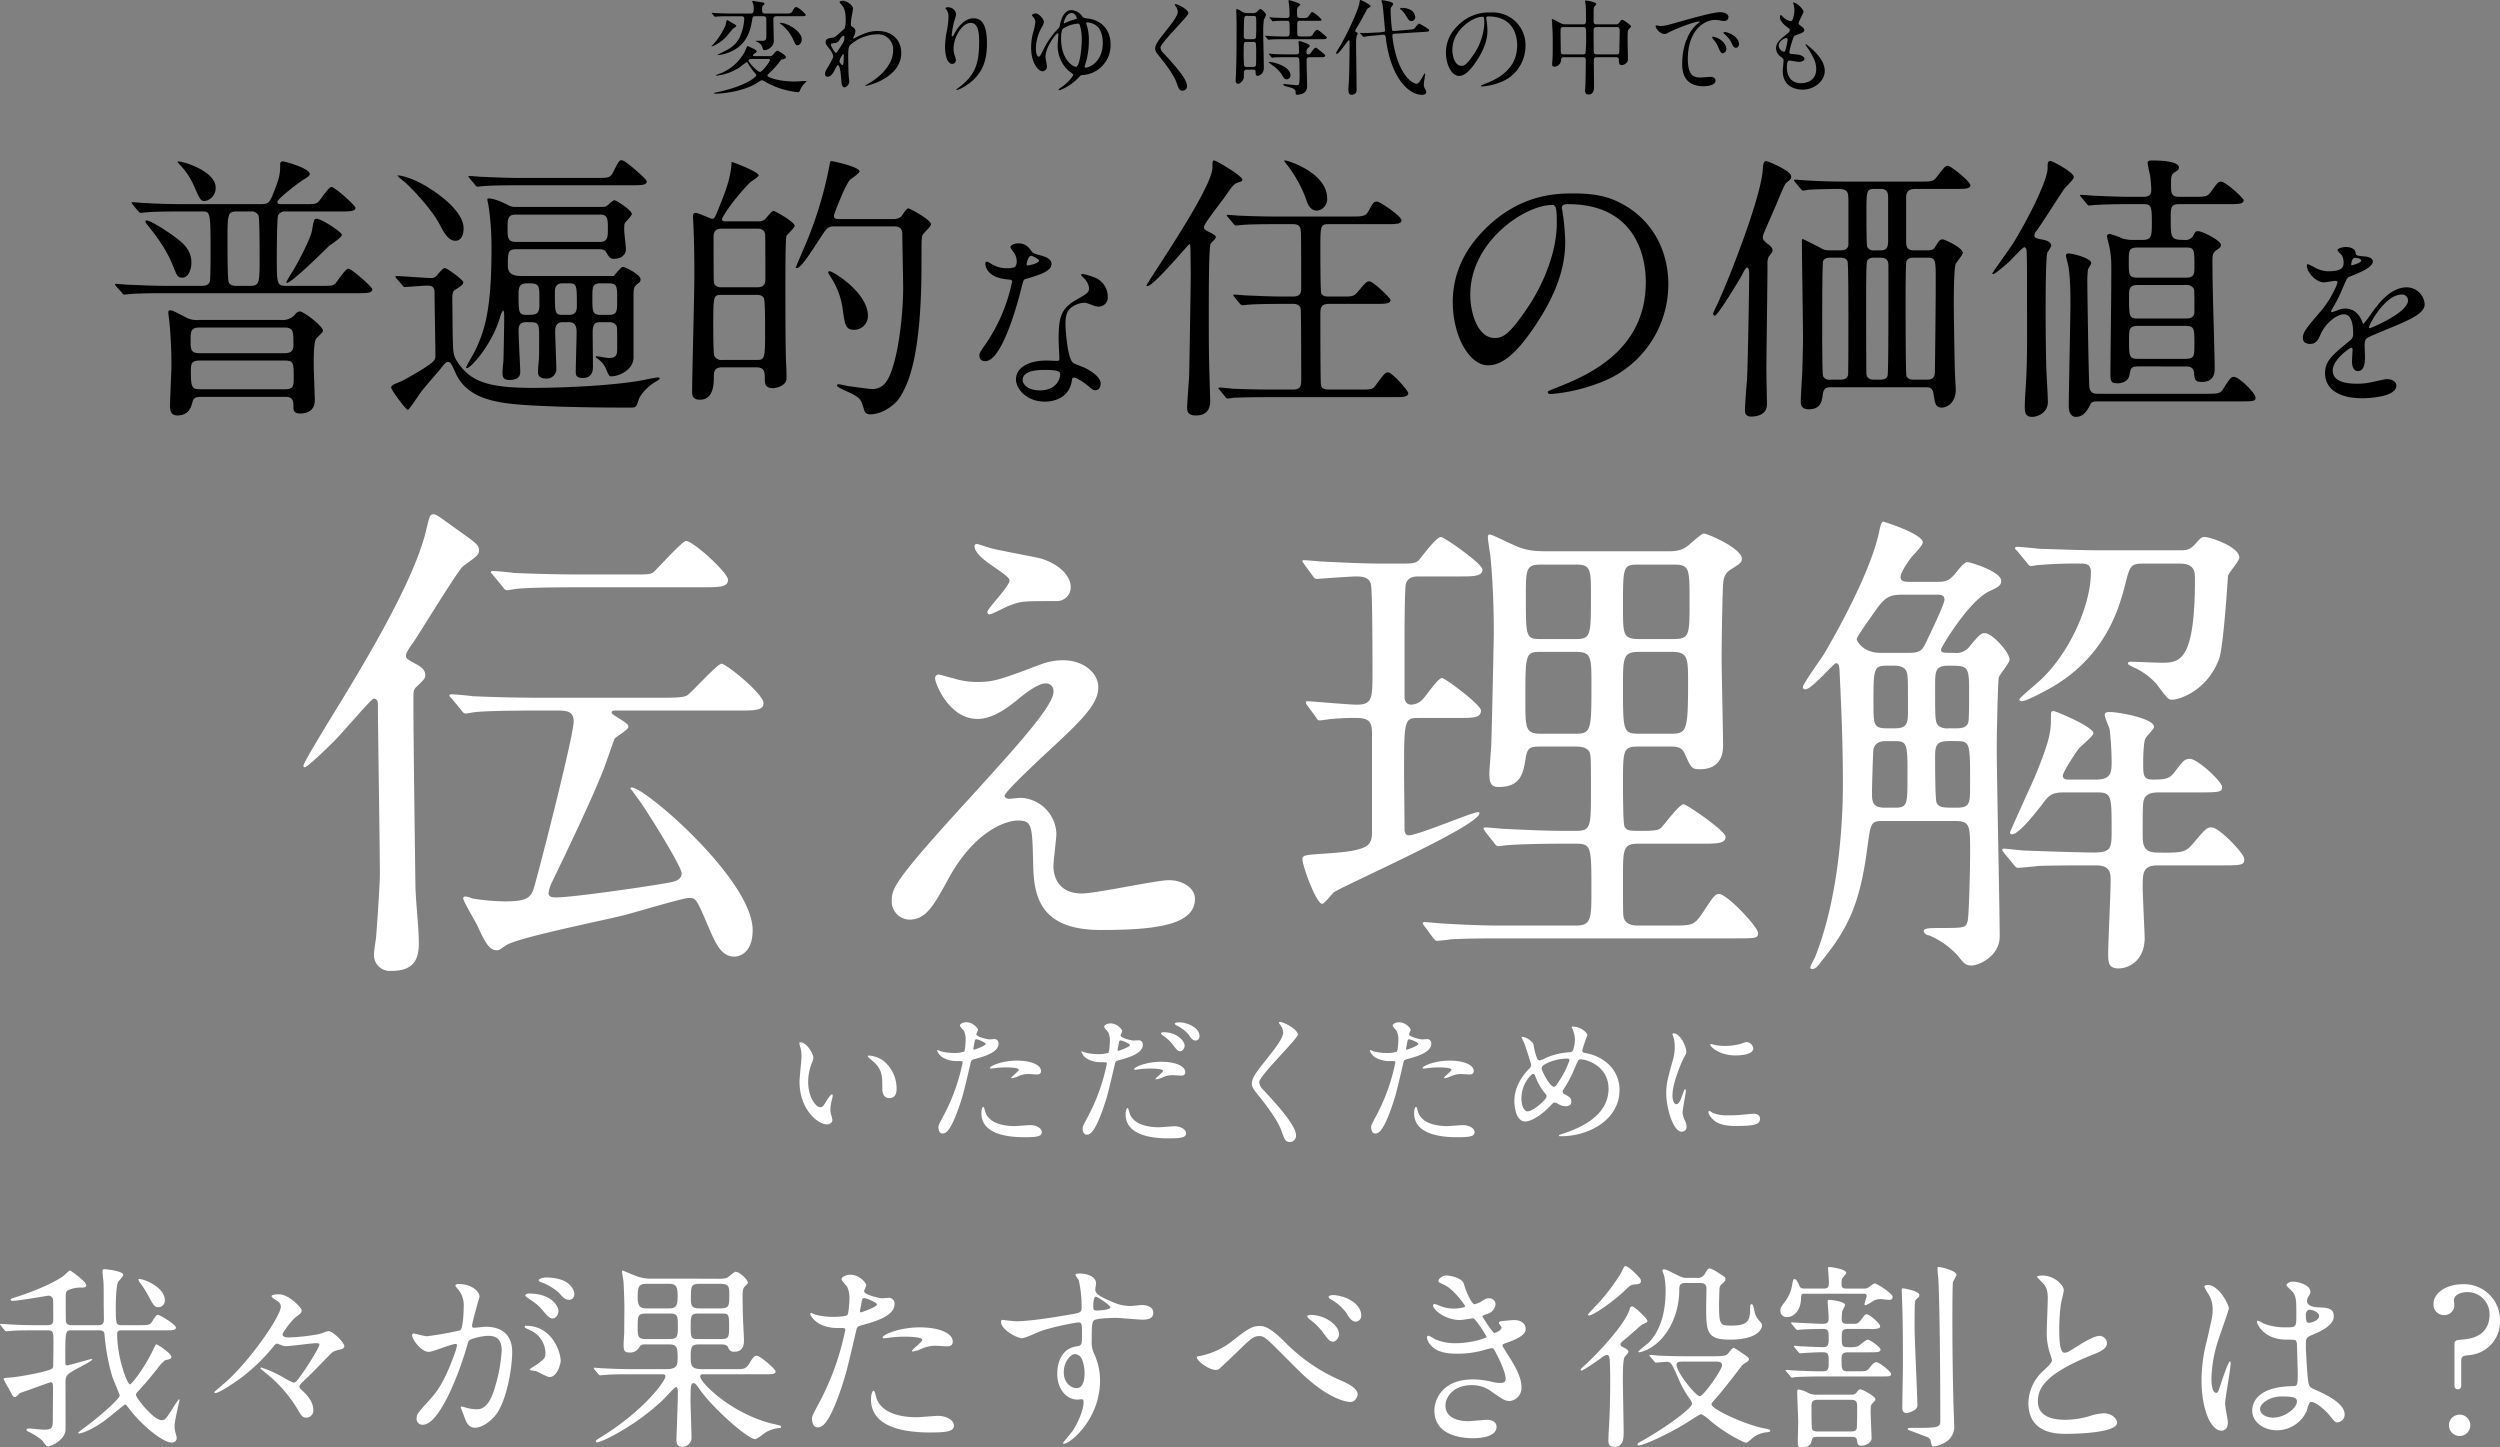 <svg xmlns="http://www.w3.org/2000/svg" width="745.288" height="431.521" viewBox="0 0 745.288 431.521"><rect x="0" y="0" width="745.288" height="431.521" fill="#808080" stroke="none"/><g transform="translate(-12931.478 -1373.022)"><path d="M54.264.336c1.428,0,2.688,0,2.688,2.6,0,1.344,0,2.352,2.016,2.352.756,0,4.368,0,4.368-4.032C63.336.84,63-7.812,63-9.408c0-1.848,0-6.72.756-7.644.252-.336,2.016-1.848,2.016-2.268,0-1.512-5.88-5.8-6.8-5.8-.756,0-1.092.336-1.764,1.176A5.022,5.022,0,0,1,53.172-22.6H28.9a7.217,7.217,0,0,1-3.276-.42c-.84-.336-4.452-2.436-5.292-2.436-.588,0-.672.168-.672.672s.336,2.688.336,3.108c.168,1.6.588,6.468.588,12.516,0,1.932-.42,10.248-.42,12.012,0,1.176,0,3.024,2.268,3.024,3.36,0,4.116-2.688,4.452-4.116.252-.84.672-1.428,2.352-1.428Zm0-20.664c2.688,0,2.688,1.092,2.688,5.04,0,1.092,0,2.6-2.6,2.6H28.9c-2.6,0-2.6-1.26-2.6-3.7,0-2.688,0-3.948,2.6-3.948Zm0,9.828c2.772,0,2.772.672,2.772,5.04,0,2.52,0,3.528-2.772,3.528H29.232c-2.436,0-2.856-.336-2.856-5.376,0-2.352.252-3.192,2.772-3.192ZM24.192-57.12c-4.7,0-9.072-.168-11.508-.336-.588,0-3.192-.252-3.7-.252-.084,0-.252,0-.252.168s0,.168.336.588l1.6,1.932c.336.336.5.5.756.5s1.512-.168,1.764-.168c2.94-.252,8.652-.252,10.584-.252h5.88c2.436,0,2.6,0,2.6,11.256,0,2.1,0,9.072-.252,9.744-.42,1.092-1.68,1.176-2.352,1.176H19.32c-4.788,0-9.156-.252-11.592-.336-.588,0-3.108-.252-3.612-.252-.168,0-.336,0-.336.168,0,.084,0,.084.336.588L5.8-30.744c.252.42.42.588.756.588.252,0,1.512-.168,1.764-.168,2.94-.252,8.568-.252,10.584-.252H76.02c2.772,0,4.452,0,4.452-1.176,0-.672-6.216-6.132-7.14-6.132s-3.276,3.864-3.948,4.452c-.672.672-1.092.672-4.62.672H54.852c-2.688,0-2.856-.42-2.856-7.56,0-1.512,0-12.768.42-13.524a2.355,2.355,0,0,1,2.352-1.092H70.9c2.856,0,4.536,0,4.536-1.092,0-.756-6.216-6.216-7.14-6.216s-3.276,3.948-3.948,4.452c-.756.672-1.176.672-4.7.672H53.508c-.588,0-1.344,0-1.344-.672,0-.924,6.384-5.712,7.056-6.132,2.352-1.512,2.6-1.68,2.6-2.184,0-1.764-7.728-3.78-7.9-3.78-.672,0-.924.336-.924.84,0,2.688,0,3.864-2.436,9.66-.84,1.848-1.26,2.268-3.444,2.268ZM44.1-54.936a2.4,2.4,0,0,1,2.436,1.176c.336.756.336,10.248.336,12.012,0,8.064,0,8.988-2.772,8.988H40.068c-.672,0-2.016,0-2.436-1.176-.336-.756-.336-10.248-.336-12.012,0-8.064,0-8.988,2.772-8.988ZM22.428-69.8c-.084.168.42.672.5.756a21.367,21.367,0,0,1,4.536,6.888c1.68,3.7,1.848,4.116,3.108,4.116a3.921,3.921,0,0,0,3.192-4.032C33.768-67.284,22.68-70.308,22.428-69.8ZM12.852-52.08c-.084.168.084.5.252.756,2.772,3.444,5.88,7.392,7.98,12.684C22.26-35.7,22.428-35.2,23.856-35.2c1.848,0,2.688-2.6,2.688-4.452,0-1.6-.336-4.116-3.78-6.8-3.7-2.94-8.568-5.8-9.492-5.8C13.1-52.248,12.936-52.248,12.852-52.08Zm42,18.4C55.86-32.928,67.2-44.352,67.7-44.772c.588-.42,3.7-2.436,3.7-3.192,0-.84-6.132-4.788-7.476-4.788-.84,0-.924.42-1.428,3.444-.42,2.52-4.368,10-5.964,12.516C56.364-36.54,54.684-33.852,54.852-33.684Zm96.18,11.76a2.388,2.388,0,0,1,2.268,1.092c.168.5.168,1.092.168,6.552,0,1.932-.084,3.024-2.52,3.024-.5,0-3.108-.5-3.36-.5s-.5-.084-.5.168c0,.168.252.336.5.5a7.3,7.3,0,0,1,2.6,3.192c.756,1.848.924,2.1,1.512,2.1,2.6,0,6.636-2.1,6.636-5.628V-29.736c0-2.268.168-2.856,1.176-3.612.588-.42.924-.672.924-1.344,0-1.512-4.7-3.7-5.124-3.7a.94.94,0,0,0-.756.336,29.613,29.613,0,0,0-2.1,2.352h-27.3c-1.6,0-4.284,0-4.284-3.024,0-4.116,0-4.956,2.688-4.956h24.192c1.092,0,1.932.084,2.352.756,1.092,1.848,1.26,2.1,2.52,2.1,1.764,0,3.444-.924,3.444-2.94,0-.756-.5-4.7-.5-5.628,0-1.6,0-1.848.336-2.268.252-.336,1.932-2.016,1.932-2.52,0-1.092-4.62-4.116-5.208-4.116-.42,0-1.932,1.512-2.268,1.68-.5.336-.84.336-2.1.336H123.312a4.686,4.686,0,0,1-2.6-.672c-1.344-.672-3.864-1.848-5.46-1.848-.168,0-.5,0-.5.252a11.893,11.893,0,0,0,.336,1.68A84.314,84.314,0,0,1,116-43.6c0,18.564-2.184,24.528-4.956,30.324-.42.84-2.6,4.536-2.6,4.788a.268.268,0,0,0,.252.252c1.092,0,7.224-6.72,9.744-14.784a7.68,7.68,0,0,1,.924-2.352c.336,0,.42.252.42,2.1,0,2.1-.168,12.348-.252,13.272-.084.42-.252,2.688-.252,3.024,0,1.344.168,2.268,2.1,2.268,3.108,0,3.192-1.68,3.192-2.6,0-.756-.5-10.164-.5-12.1,0-1.092.168-2.52,2.1-2.52H127.6c2.6,0,2.6.756,2.6,4.7s0,5.04-.084,6.72c-.084.42-.252,2.856-.252,3.444,0,1.26.756,1.932,2.436,1.932a2.826,2.826,0,0,0,3.024-3.024c0-1.6-.336-9.24-.336-11,0-1.6.42-2.772,2.268-2.772h1.932c1.848,0,2.184,1.428,2.184,3.024,0,1.68-.252,9.912-.252,11.76,0,1.008.168,1.848,2.1,1.848,2.94,0,3.024-2.436,3.024-3.276,0-1.512-.084-8.736-.084-10.416,0-2.52.84-2.94,2.184-2.94ZM126.5-24.108c-2.436,0-2.436-.672-2.436-6.468,0-1.764.42-2.94,2.436-2.94s3.108,0,3.528,1.176c.252.756.252,1.176.252,5.292C130.284-24.108,129.108-24.108,126.5-24.108Zm10.668,0c-2.268,0-2.268-.672-2.268-6.636,0-1.008,0-2.772,2.268-2.772h2.016c2.268,0,2.268.672,2.268,6.636,0,1.008,0,2.772-2.268,2.772Zm11.424,0c-2.52,0-2.52-1.008-2.52-5.124,0-3.192,0-4.284,2.52-4.284h2.352c2.52,0,2.52,1.008,2.52,4.7,0,3.78,0,4.7-2.52,4.7Zm-59.22-8.9c.252.336.42.588.756.588.756,0,5.8-.42,6.8-.42,1.932,0,2.1,1.008,2.1,2.268,0,2.94.252,15.96.252,18.564,0,1.428,0,1.932-7.728,6.384a26.386,26.386,0,0,1-4.368,2.1c-.5.252-1.092.588-1.092,1.092,0,.672,4.368,6.636,4.956,6.636.42,0,3.276-4.452,3.864-5.208.84-1.176,4.872-5.8,5.712-6.8,1.176-1.512,1.764-2.268,2.352-2.268.756,0,1.008.336,2.352,3.36,3.7,8.064,12.852,8.988,22.26,9.576,3.444.168,11.676.672,29.9.672,1.6,0,1.68-.168,2.352-2.268.672-1.932,2.772-3.864,4.284-4.956.336-.252,2.016-1.092,2.016-1.428s-.252-.336-.672-.336c-.336,0-4.2.756-4.956.924-8.568,1.512-23.016,2.184-32.088,2.184-13.944,0-19.068-2.016-22.932-8.316-.924-1.6-1.008-2.436-1.092-10.248,0-1.26-.084-6.972-.084-8.232,0-1.848.42-2.184,1.092-2.6,1.428-.924,2.184-1.344,2.184-2.1,0-.672-4.788-4.2-5.46-4.2-.336,0-.588,0-2.268,2.016a2.231,2.231,0,0,1-2.016.924c-1.6,0-8.736-.588-10.164-.588-.168,0-.336.084-.336.252,0,.084.084.168.336.5Zm33.852-12.852c-2.436,0-2.436-1.428-2.436-4.116,0-2.52,0-4.032,2.436-4.032h25.116c2.352,0,2.352,1.428,2.352,4.116,0,2.52,0,4.032-2.352,4.032ZM87.948-65.6A8.14,8.14,0,0,0,89.46-64.26c2.688,2.1,8.988,9.072,11.088,13.188,1.512,2.94,2.772,4.872,4.7,4.872,2.016,0,2.436-2.268,2.436-3.7,0-4.536-6.048-9.492-11.088-12.516C92.148-65.1,88.116-65.94,87.948-65.6Zm36.708.672c-3.864,0-7.644-.168-11.508-.336-.5,0-3.108-.252-3.7-.252-.168,0-.336,0-.336.168s.084.168.42.588l1.6,1.932c.252.336.42.5.756.5.252,0,1.512-.168,1.764-.168,2.94-.252,8.736-.252,10.584-.252h33.516c2.856,0,4.536,0,4.536-1.176,0-.588-6.384-6.3-7.476-6.3-.756,0-.924.336-2.52,3.528-.924,1.764-1.344,1.764-5.292,1.764Zm69.72,56.448c2.436,0,3.108.42,3.108,3.276,0,1.512,0,2.94,2.436,2.94,1.092,0,4.116-.756,4.032-3.024,0,0,0-2.52-.084-3.528-.252-3.78-.252-17.136-.252-22.848,0-5.964,0-15.288.336-15.96.252-.588,2.436-2.436,2.436-3.024,0-1.176-5.88-4.452-6.3-4.452s-1.176.924-2.268,2.184a2.52,2.52,0,0,1-2.268.924h-9.576c-.5,0-1.26,0-1.26-.588,0-.756,3.864-6.552,8.568-11.172.42-.336,2.352-1.512,2.352-1.932,0-1.092-7.56-3.948-8.064-4.032a19.546,19.546,0,0,1-.252,2.688c-.588,3.612-1.932,7.224-4.368,13.02-.252.5-.5,1.26-1.176,1.26-.42,0-4.116-1.764-4.872-1.764a.784.784,0,0,0-.84.924c0,.336.084,1.6.084,1.848.252,5.124.336,9.828.336,15.708,0,5.544-.672,29.9-.672,34.86,0,.84,0,2.352,2.352,2.352,4.116,0,4.116-4.872,4.116-6.888,0-1.6.252-2.772,2.6-2.772ZM184.884-32.34c-.924,0-2.268,0-2.6-1.512-.084-.336-.084-11.928-.084-13.608,0-2.352,1.68-2.352,2.688-2.352h10.08c.924,0,2.268,0,2.6,1.6.084.336.084,11.928.084,13.608,0,2.268-1.68,2.268-2.688,2.268Zm10.08,2.268c.756,0,1.932.084,2.268,1.092.336.84.336,7.224.336,8.568,0,9.492,0,9.744-2.6,9.744H184.716a2.266,2.266,0,0,1-2.268-1.176c-.336-.756-.336-7.14-.336-8.568,0-9.492,0-9.66,2.6-9.66Zm40.908-20.412c.924,0,2.6,0,2.6,2.268,0,2.52.252,13.692.252,15.96,0,9.744-1.932,24.108-5.208,28.308a4.851,4.851,0,0,1-4.2,1.932c-1.092,0-5.88-.756-6.888-.84-.5-.084-2.6-.588-3.024-.588a.45.45,0,0,0-.42.42c0,.588,4.2,2.184,4.956,2.688,2.184,1.26,2.268,1.68,3.192,4.7a1.666,1.666,0,0,0,1.848,1.176c3.36,0,7.476-2.688,9.072-5.544,2.016-3.528,6.132-11.172,6.132-39.06,0-7.224,0-8.064.336-8.9.336-.588,2.52-2.52,2.52-3.108,0-1.428-6.384-4.788-6.8-4.788-.588,0-1.764,2.1-2.1,2.436a3.49,3.49,0,0,1-2.016.756H219.912c-1.008,0-1.848,0-1.848-1.008,0-.336,3.276-8.988,4.788-10.668.42-.42,2.856-1.932,2.856-2.52,0-1.428-8.148-3.108-8.4-3.108-.336,0-.336.168-.672,1.932A117.361,117.361,0,0,1,208.488-42.5c-.252.672-1.764,4.032-1.764,4.284,0,.084.084.168.252.168,1.008,0,2.856-2.52,6.552-8.232,2.436-3.78,2.688-4.2,4.7-4.2ZM216.8-37.128c-.168,0-.42.084-.42.336s.168.42.924,1.68a23.028,23.028,0,0,1,3.444,9.66c.588,4.284.84,5.8,3.36,5.8a4.122,4.122,0,0,0,4.116-4.116C228.228-30.828,217.728-37.128,216.8-37.128Zm55.26-1.233a7.1,7.1,0,0,1-2.508.342,8.446,8.446,0,0,1-4.389-1.2c-1.14-.684-1.311-.741-1.539-.741-.342,0-.4.456-.4.684,0,.057,0,4.047,6.726,4.617.855.057,1.254.114,1.254.627a51,51,0,0,1-7.866,18.582c-1.71,2.451-1.881,2.736-1.881,3.534,0,.57.228,1.6,1.767,1.6,5.244,0,10.146-19.266,10.83-22.116.513-1.995.57-2.166,1.083-2.337,4.617-1.368,7.809-2.394,7.809-4.56,0-1.6-2.166-2.223-3.249-2.508-1.71-.456-2.28-.684-2.565-1.083-.912-1.254-1.824-2.508-4.1-2.508-1.14,0-2.337.513-2.337,1.2a11.311,11.311,0,0,0,1.083,1.6,4.653,4.653,0,0,1,.8,2.508A2.7,2.7,0,0,1,272.064-38.361Zm3.591-.513a.611.611,0,0,1-.114-.342c0-.171.4-2.508,1.368-2.508.342,0,2.337,1.026,2.337,1.425C279.246-39.444,275.826-38.7,275.655-38.874Zm13.68,33.516c.8-.342,3.42,1.425,4.959,2.793.855.741,1.2.912,1.767.912,1.14,0,1.539-1.026,1.539-2,0-2.109-3.306-3.933-4.5-4.56-.513-.285-3.192-1.2-3.7-1.6-1.71-1.2-2.28-10.032-2.28-11.457s.057-3.477,1.368-4.731a6.824,6.824,0,0,1,4.161-1.71c.684,0,.912.114,3.078.912a3.941,3.941,0,0,0,1.311.228,2.707,2.707,0,0,0,2.679-2.964,6.117,6.117,0,0,0-4.161-5.814,18.151,18.151,0,0,0-3.363-.969c-.228,0-.4.114-.4.285,0,.228.228.456.741.912a5,5,0,0,1,1.6,2.907c0,1.482-.4,1.653-3.933,3.7-4.788,2.736-5.13,5.757-5.13,12.027,0,.8.228,4.617.228,5.472,0,.57-.285.627-.8.627-.4,0-2.508-.114-2.964-.114-5.13,0-9.177,1.938-9.177,5.643,0,2.85,3.192,6.612,8.607,6.612,2.964,0,7.3-1.254,8.037-6.213C289.107-5.016,289.107-5.244,289.335-5.358ZM285.459-6.84C285.8-5.928,285-1.6,279.474-1.6c-3.42,0-5.13-1.71-5.13-3.078,0-3.021,5.13-3.021,6.441-3.021S285.174-7.7,285.459-6.84Zm80.493,4.992c-1.26,0-2.436,0-2.688-1.428-.168-.84-.168-19.152-.168-21,0-2.016.168-3.108,2.688-3.108H379.56c2.772,0,4.452,0,4.452-1.176,0-.5-5.124-5.544-6.3-5.544-.84,0-1.092.336-3.444,3.108-1.176,1.428-1.6,1.428-5.376,1.428h-3.108c-.84,0-2.1,0-2.436-1.092-.252-.672-.252-11.256-.252-12.768,0-7.644,0-7.728,2.856-7.728h16.884c2.772,0,4.452,0,4.452-1.176,0-1.092-6.3-5.544-7.308-5.544s-1.176.336-2.688,3.108c-.756,1.344-2.016,1.344-5.376,1.344H350.664c-3.948,0-7.392-.084-11.508-.252-.5,0-3.108-.252-3.7-.252-.168,0-.252,0-.252.168,0,.084,0,.168.336.5l1.6,1.932c.336.42.42.588.756.588.252,0,1.512-.168,1.764-.168.84-.084,3.276-.252,10.668-.252h4.284c1.848,0,2.6.336,2.688,2.52.084.756.084,14.028.084,16.3,0,1.6-.084,2.772-2.6,2.772h-2.1c-3.948,0-7.476-.168-11.592-.336-.5,0-3.108-.252-3.7-.252-.168,0-.252.084-.252.168,0,.168,0,.168.336.588l1.6,1.932c.336.336.5.5.756.5s1.512-.168,1.764-.168c.84-.084,3.276-.252,10.668-.252h2.52c.756,0,2.1,0,2.436,1.428.168.672.168,18.9.168,20.748,0,2.1,0,3.36-2.436,3.36h-6.72c-3.948,0-7.392-.084-11.508-.252-.5-.084-3.108-.336-3.7-.336-.168,0-.336.084-.336.252,0,.084.084.168.42.5L334.7.252c.252.336.42.588.756.588a14.839,14.839,0,0,0,1.764-.252c.84,0,3.192-.168,10.584-.168h36.96c2.772,0,4.536,0,4.536-1.176,0-.756-4.788-6.216-6.048-6.216-.84,0-1.092.42-3.612,3.78-1.008,1.428-1.512,1.344-5.376,1.344Zm-34.1-45.192c.336-.588-.588-1.092-1.26-1.428-2.016-1.008-2.184-1.176-2.184-1.848,0-1.008,5.04-7.308,6.048-8.736,2.184-3.192,2.772-4.032,3.948-4.452,1.26-.42,1.428-.42,1.428-.924,0-1.176-7.9-5.712-8.316-5.712-.588,0-.588.168-.588,2.1,0,6.3-19.656,34.356-19.656,35.2,0,.084.084.168.252.168,1.848,0,12.264-12.516,12.516-12.516s.252.084.336,1.512c0,.168.084,7.14.084,7.392,0,3.024-.42,28.728-.5,30.828-.084,1.092-.588,8.064-.588,9.072,0,1.176.42,2.268,2.6,2.268,4.284,0,4.284-3.36,4.284-4.452,0-.252-.168-5.208-.168-5.964-.252-7.392-.252-11.34-.252-22.176,0-2.94,0-17.3.5-18.48C330.672-45.864,331.6-46.452,331.848-47.04Zm20.5-23.1c-.084.084.252.672.924,1.428a38.249,38.249,0,0,1,5.46,9.828c.5,1.6,1.26,3.7,3.36,3.7a3.429,3.429,0,0,0,3.024-3.7C365.112-66.7,352.6-70.476,352.344-70.14Zm84.5,13.02c22.932,0,23.268,19.992,23.268,23.268,0,20.916-18.228,28.14-26.964,31.584-2.1.84-2.268.924-2.268,1.176,0,.5.5.588.84.588a51.629,51.629,0,0,0,13.944-3.108A31.326,31.326,0,0,0,466.836-33.18c0-11-5.544-19.992-14.616-24.444-2.352-1.176-5.88-2.688-13.524-2.688-4.872,0-16.128,0-26.8,10.92-8.4,8.484-9.324,16.968-9.324,21.42,0,10.248,4.956,18.9,10.5,18.9,3.36,0,7.644-2.016,14.364-12.264,7.392-11.172,8.652-18.984,8.652-24.612a64.388,64.388,0,0,0-.84-9.072c0-.336-.168-.672-.168-.924C435.084-56.448,435.168-57.12,436.848-57.12Zm-4.7.252c1.092,0,1.428.42,1.428,5.46,0,8.316-3.78,17.64-8.232,24.444-5.8,8.736-7.812,9.744-10.248,9.744-5.124,0-7.308-7.476-7.308-12.936C407.784-46.032,424.164-56.868,432.144-56.868ZM514.8-43.344a4.646,4.646,0,0,1-2.772-.84c-.756-.336-4.872-2.52-5.124-2.52s-.252.084-.252.924c0,4.62.336,24.948.336,29.064,0,.588-.084,5.04-.252,10.164-.084,1.26-.42,7.224-.42,8.064,0,1.008,0,2.52,2.436,2.52,3.528,0,3.864-2.436,4.116-4.368.252-2.184,1.428-2.184,2.268-2.184H543.7c.756,0,1.848,0,2.184,1.848.5,3.276.672,4.2,2.52,4.2,1.428,0,4.116-1.344,4.116-5.376,0-.84-.252-4.368-.252-5.124-.168-5.628-.336-18.648-.336-19.908,0-2.1,0-11.088.588-12.432.252-.588,2.1-2.688,2.1-3.276,0-1.6-5.544-4.032-5.964-4.032-.924,0-1.176.5-2.352,2.352-.42.756-1.092.924-2.352.924h-3.7c-1.512,0-2.52-.252-2.52-2.52V-59.136c0-2.436,1.68-2.52,2.94-2.52h11.676c2.772,0,4.536,0,4.536-1.092s-5.8-5.8-6.72-5.8c-.756,0-1.008.336-3.276,3.276-1.092,1.428-1.512,1.428-5.376,1.428H519.756c-4.7,0-9.072-.168-11.508-.336-.588,0-3.192-.252-3.7-.252a.223.223,0,0,0-.252.252c0,.084,0,.084.336.5l1.6,1.932c.336.336.5.588.756.588s1.512-.252,1.764-.252c2.184-.168,8.148-.252,8.316-.252,3.444,0,3.444.924,3.444,3.864V-44.94c-.168,1.26-1.176,1.6-2.52,1.6ZM528.24-4.788c-1.26,0-2.1-.336-2.352-1.6-.084-.672-.084-20.412-.084-22.6,0-1.428,0-10.416.252-11.088.42-1.092,1.68-1.092,2.184-1.092H530c1.6,0,2.436.588,2.436,2.268v13.608c0,2.6,0,18.732-.252,19.4-.42,1.092-1.68,1.092-2.184,1.092Zm1.848-56.868c2.268,0,2.268,1.512,2.268,2.772v12.1c0,2.016,0,3.444-2.268,3.444H528.24a2.108,2.108,0,0,1-2.1-1.008c-.252-.588-.252-8.232-.252-9.744,0-6.972,0-7.56,2.352-7.56ZM515.136-4.788a2.019,2.019,0,0,1-2.184-1.092c-.252-.672-.252-12.18-.252-13.776,0-2.6,0-19.74.252-20.412.42-1.092,1.68-1.092,2.184-1.092h2.94c.5,0,1.764,0,2.184,1.092.252.672.252,13.44.252,16.044,0,1.932,0,16.968-.084,17.724-.252,1.512-1.68,1.512-2.352,1.512Zm24.948,0c-.5,0-1.848,0-2.268-1.092-.252-.672-.252-19.824-.252-22.008,0-2.52,0-11.508.252-12.18.42-1.092,1.68-1.092,2.268-1.092h4.032c2.436,0,2.436.672,2.436,6.972,0,7.056-.168,20.5-.252,27.048,0,1.68-.672,2.352-2.436,2.352ZM495.06-46.7a3.03,3.03,0,0,1,.252-1.764c0-.084,2.94-6.8,3.528-8.148,2.436-5.88,2.772-6.552,3.276-6.972,1.176-.924,1.344-1.092,1.344-1.848,0-1.68-7.14-4.536-7.392-4.536-.84,0-.924.756-1.092,2.688C494.388-58.8,484.476-33.6,481.2-26.8a23.984,23.984,0,0,0-1.008,2.268c0,.252.168.672.5.672.84,0,7.056-10.248,7.98-11.928.756-1.512,1.26-2.436,1.68-2.436.588,0,.588,1.68.588,1.932,0,3.78-.42,28.476-.672,31.752-.252,2.94-.588,7.56-.588,8.9,0,.5,0,1.848,1.848,1.848,2.436,0,4.7-1.008,4.7-3.528,0-1.512-.168-8.736-.168-10.416,0-4.452.336-26.376.336-31.332a5.526,5.526,0,0,1,.336-2.352c1.092-1.428,1.176-1.512,1.176-1.932,0-.672-.42-1.176-1.344-1.848A4.925,4.925,0,0,1,495.06-46.7ZM620.976-8.736c.924,0,2.436,0,2.6,2.016.168,1.932.252,2.6,2.268,2.6,3.864,0,3.864-2.856,3.864-4.284,0-2.94-.42-17.052-.5-20.244-.084-3.528-.168-7.98-.168-11.424,0-1.764.084-2.436,1.008-3.192,1.26-.924,1.512-1.008,1.512-1.68,0-1.428-5.712-4.116-6.72-4.116-.84,0-.84.084-1.68,1.6a2.705,2.705,0,0,1-2.52,1.008c-4.032,0-4.032-.588-4.032-6.216,0-3.528,0-4.452,2.6-4.452h14.616c2.856,0,4.536,0,4.536-1.176,0-.588-5.376-5.544-6.8-5.544-.756,0-1.008.336-3.024,3.108-1.092,1.428-1.512,1.428-5.376,1.428h-3.948c-2.352,0-2.52-.924-2.52-3.528,0-2.436,0-3.024,1.092-3.78,1.176-.756,1.26-.84,1.26-1.428,0-2.016-6.132-2.1-8.064-2.1-.924,0-1.26.168-1.26.756s.756,3.7.84,4.368c.084,1.008.252,2.94.252,3.612,0,2.016-1.344,2.1-2.436,2.1h-3.528c-4.536,0-9.24-.252-11.256-.336-.5,0-3.108-.252-3.7-.252-.168,0-.336.084-.336.168,0,.168.084.168.42.588l1.6,1.932c.252.336.42.5.756.5.252,0,1.428-.168,1.764-.168.5,0,2.94-.252,10.332-.252h3.864c2.352,0,2.688.336,2.688,5.124,0,4.368,0,5.544-2.772,5.544h-2.436a10.646,10.646,0,0,1-3.528-.42,27.666,27.666,0,0,0-3.7-1.344c-.42,0-.924.084-.924.672,0,.42.588,2.52.672,3.024.756,3.612.588,5.712.588,10.836,0,3.948-.252,23.016-.252,27.3,0,2.184.336,2.688,2.1,2.688,1.6,0,3.276-.756,3.528-2.352.42-2.1.5-2.688,2.688-2.688Zm-14.2-14.28c-2.6,0-2.6-.672-2.6-6.8,0-1.764,0-3.192,2.52-3.192h14.448a2.319,2.319,0,0,1,2.352,1.176c.168.5.168,1.176.168,6.8,0,2.016-1.848,2.016-2.52,2.016ZM606.7-35.2c-2.6,0-2.6-.924-2.6-4.7,0-3.36,0-4.284,2.6-4.284h14.448c2.52,0,2.52.588,2.52,5.544,0,2.268,0,3.444-2.52,3.444ZM606.864-11c-2.688,0-2.688-.84-2.688-5.628,0-3.024,0-4.2,2.688-4.2h14.2c2.6,0,2.6.924,2.6,5.292,0,3.7,0,4.536-2.6,4.536ZM563.688-36.288c.336.168,3.276-2.352,4.788-3.7.672-.672,4.032-4.284,4.452-4.284.336,0,.588.336.672.672.168,1.092.168,9.24.168,10.92,0,18.4.084,20.412-.252,27.636-.084,2.268-.42,5.88-.42,8.148,0,1.764.084,3.192,2.184,3.192,1.512,0,4.7-1.092,4.7-4.452,0-1.6-.5-9.66-.5-11.508-.168-6.888-.168-14.616-.168-15.96,0-2.772,0-15.288.5-17.052a12.529,12.529,0,0,0,1.176-2.016c0-1.344-2.016-1.764-2.6-1.848-1.764-.336-2.436-.5-2.436-1.26a2.878,2.878,0,0,1,.756-1.512c1.26-1.68,6.8-10.416,8.148-12.348.336-.5,2.856-2.772,2.856-3.528,0-1.428-6.3-4.788-6.972-4.788-.84,0-.84.588-.84,2.184,0,3.528-5.964,15.456-10.332,22.428-.924,1.428-6.132,8.736-6.132,8.82A.223.223,0,0,0,563.688-36.288ZM637.356,1.68c4.032,0,4.536-.084,4.536-1.176,0-1.26-4.956-6.132-6.384-6.132-.924,0-1.176.336-3.276,3.612-.84,1.428-1.68,1.428-5.376,1.428h-31.92c-1.008,0-2.436,0-2.6-2.268-.252-4.2-.588-28.98-.588-30.408a35.132,35.132,0,0,1,.168-4.284c0-.336,1.008-1.68,1.008-1.932,0-1.6-5.712-2.94-6.72-2.94-.5,0-.84.084-.84.672a20.666,20.666,0,0,0,.588,2.436c.672,2.94.756,8.4.756,11.508,0,4.872-.5,26.46-.5,30.912,0,2.52,1.176,3.192,2.1,3.192,2.436,0,3.444-2.016,4.284-3.612.42-.924,1.092-1.008,2.352-1.008Zm20.811-17.127c1.824,0,2.451-1.368,3.078-2.793,1.482-3.42,4.845-6.042,7.011-6.042,2.28,0,2.736,3.192,2.736,5.757a2.428,2.428,0,0,1-.855,2c-5.358,4.332-7.524,6.156-7.524,9.8,0,4.5,3.819,7.467,11.058,7.467,1.368,0,10.2-.228,10.2-3.762,0-1.368-1.6-1.938-2.793-1.938-.741,0-4.389.912-5.187,1.026a17.642,17.642,0,0,1-3.648.342c-1.653,0-7.353,0-7.353-3.933,0-3.249,5.073-6.783,5.529-6.783.4,0,.4.456.4.684,0,.057-.171,2.793-.171,3.363,0,1.026.228,2.907,1.767,2.907,2.109,0,2.109-3.249,2.109-4.161,0-.513-.114-2.907-.114-3.42,0-1.2.057-1.824.969-2.394,1.026-.627,7.467-3.192,8.892-3.819,3.534-1.539,8.037-3.42,8.037-6.1a5.377,5.377,0,0,0-5.358-5.073c-4.959,0-8.664,5.187-10.545,7.809a26.758,26.758,0,0,1-2.337,3.078c-.114,0-.171-.114-.57-1.083-1.482-3.363-4.1-3.477-4.845-3.477a5.327,5.327,0,0,0-2.223.456,11.382,11.382,0,0,1-1.767.627.209.209,0,0,1-.228-.228c0-.228.114-.4.4-.912a44.2,44.2,0,0,0,3.078-6.156c1.254-2.907,1.311-3.021,2.166-3.363,2.622-1.026,6.783-2.622,6.783-4.5,0-1.2-2.166-1.482-2.565-1.482-2.28-.171-2.508-.285-2.565-1.026-.114-1.254-1.539-1.767-2.907-1.767-1.026,0-2.508.456-2.508.912,0,.342,1.2,1.368,1.368,1.653a4.569,4.569,0,0,1,.456,1.995c0,1.14,0,2.679-4.674,2.679a9.06,9.06,0,0,1-3.762-1.026,12.8,12.8,0,0,0-2.166-1.083c-.342,0-.342.228-.342.4,0,2.223,2.907,5.016,5.073,5.016.513,0,2.85-.456,3.42-.456.228,0,.627.057.627.4,0,.8-2.28,5.529-4.845,8.493C657.6-20.862,656-19.038,656-17.328,656-15.789,657.084-15.447,658.167-15.447Zm12.255-23.826c0-.228.228-1.824,1.026-1.824.513,0,1.938.114,1.938.855,0,.627-2.736,1.368-2.85,1.368S670.422-39.045,670.422-39.273Zm14.934,9.12a1.754,1.754,0,0,1,1.995,1.71c0,3.762-11.229,8.322-11.4,8.322s-.228-.171-.228-.285C675.723-21.318,680.625-30.153,685.356-30.153Z" transform="translate(12962 1491)"/><path d="M18.476-8.4c.186,0,.527,0,.527.372,0,.434-2.294,3.5-2.945,3.5-.806,0-3.441-2.852-3.441-3.441,0-.217.062-.434,1.24-.434Zm-.868-13.547c-.775,0-.93-.217-.93-1.178,0-.5,0-1.023.248-1.209.4-.31.434-.341.434-.527,0-.31-.4-.372-.558-.4-.465-.062-2.666-.434-2.821-.434-.093,0-.248,0-.248.124a4.921,4.921,0,0,0,.217.62,4.062,4.062,0,0,1,.217,1.457c0,1.3-.124,1.55-1.085,1.55h-5.7c-.806,0-2.511-.031-4.247-.124-.217,0-1.147-.093-1.364-.093-.093,0-.124.031-.124.062,0,.062.062.124.124.217l.62.713c.093.093.155.186.279.186.093,0,.527-.062.651-.062.682-.062,1.612-.093,3.906-.093h3.193c.527,0,.93.093.93.837a14.945,14.945,0,0,1-1.395,5.518C8.742-12.245,6.6-11.222,3.906-9.92c-.31.155-.775.372-.434.372a12.176,12.176,0,0,0,5.115-1.674c2.325-1.426,4.278-3.689,5.053-8.432.217-1.333.217-1.488,1.116-1.488h2.2c.372,0,.93,0,.961.837.031.93.031,3.007.031,4,0,2.108,0,2.325-.9,2.48-.279.031-1.767,0-2.077,0-.062,0-.217,0-.217.062a3.362,3.362,0,0,0,.682.372,2.574,2.574,0,0,1,1.24,1.364c.279.837.31.992.806.992a2.966,2.966,0,0,0,1.581-.651,2.7,2.7,0,0,0,1.085-2.48c0-.961-.124-5.239-.124-6.014,0-.558.124-.961.992-.961h7.037c.992,0,1.643,0,1.643-.4,0-.186-2.077-2.325-2.914-2.325-.31,0-.4.124-1.178,1.395-.341.527-.713.527-1.984.527ZM14.446-9.238c-.217,0-.5,0-.5-.248,0-.279.5-.558.62-.62.279-.186.5-.31.5-.589,0-.31-.9-.744-1.55-1.023a5.821,5.821,0,0,0-1.209-.527c-.155,0-.62,1.333-.744,1.581a14.112,14.112,0,0,1-7.192,6.51,9.764,9.764,0,0,0-1.457.62c0,.124.124.124.155.124a15.794,15.794,0,0,0,7.068-2.6A18.882,18.882,0,0,1,12.028-7.44c.217,0,.341.155.434.341A17.041,17.041,0,0,0,14.6-4.123a.965.965,0,0,1,.341.589c0,.4-2.015,2.2-7.006,3.813a48.384,48.384,0,0,1-5.27,1.364.444.444,0,0,0-.341.186c0,.124.279.124.372.124,1.953,0,8.711-.589,12.989-3.534.527-.341.713-.465.93-.465.186,0,.279.031.961.434A24.6,24.6,0,0,0,27.4,1.519c.31,0,.5-.279.651-.775a6.54,6.54,0,0,1,1.457-2.015,2.911,2.911,0,0,0,.434-.558c-.217-.062-2.976.155-3.472.155-4.867,0-8.215-1.24-8.215-1.767,0-.186.248-.4.744-.9a28.336,28.336,0,0,0,3.038-3.41c.341-.465.4-.465,1.085-.62.248-.062.651-.217.651-.558,0-.651-2.387-1.953-2.542-1.953-.341,0-1.364,1.271-1.581,1.457-.186.155-.341.186-1.023.186ZM6.169-19.964c-.093.062-.341,1.333-.434,1.581a20.26,20.26,0,0,1-4.061,6.076c-.062.031-.155.186-.031.186a6.069,6.069,0,0,0,.992-.4,12.593,12.593,0,0,0,4-3.255C6.82-16,7.719-17.143,7.967-17.391c.124-.155,1.023-.62,1.023-.837s-.186-.31-1.953-1.364C6.572-19.871,6.293-20.026,6.169-19.964Zm15.779.9c-.031.062.124.155.217.186a12.1,12.1,0,0,1,3.627,4.371c.837,1.829.93,2.015,1.457,2.015.589,0,1.24-.713,1.24-1.8,0-2.232-4.092-4.867-6.355-4.867C22.072-19.158,21.948-19.127,21.948-19.065Zm21.2.217c0-.341.093-1.3.155-1.8.062-.4.465-2.356.465-2.821,0-1.023-2.108-2.294-2.945-2.294-.31,0-1.054.155-1.054.4,0,.124.062.186.589.806.527.589,1.24,1.612,1.24,4.371a10.219,10.219,0,0,1-.279,2.635,10.324,10.324,0,0,1-.806.744c-2.077,1.922-2.263,1.953-2.79,2.046-1.271.186-2.108.31-2.108,1.364,0,.558.093.682,1.085,1.922a5.431,5.431,0,0,1,1.209,2.387,23.439,23.439,0,0,1-1.55,3.007c-.775,1.3-.93,1.581-.93,2.108,0,.62.372.868.744.868,1.116,0,1.767-1.271,2.232-2.17.248-.5.651-1.271.806-1.271.744,0,.93,2.945.992,3.6.124,1.891.217,3.007,1.085,3.007a1.892,1.892,0,0,0,1.364-1.8c0-.186-.124-1.209-.155-1.457-.124-1.643-.155-5.58-.155-6.262,0-2.108.186-2.635.589-3.1a12.51,12.51,0,0,1,8.122-3.193,4.483,4.483,0,0,1,4.681,4.805c0,4.619-4.495,8.029-6.045,9.083C49.352-1.612,47.4-.527,47.4-.434c0,.062.062.062.124.062.713,0,10.633-2.418,10.633-9.858,0-3.286-2.2-6.51-7.037-6.51-1.519,0-3.193.248-6.262,1.8a6.209,6.209,0,0,1-.9.465.142.142,0,0,1-.124-.155,1.721,1.721,0,0,1,.217-.589,3.4,3.4,0,0,0,.434-1.488c0-.217,0-.713-.806-1.209C43.183-18.228,43.152-18.259,43.152-18.848Zm-2.077,3.534c.124.031.124.186.124.434,0,1.116,0,1.178-1.922,4-.341.5-.434.651-.62.651-.341,0-1.457-1.984-1.457-2.418,0-.4.31-.434,1.3-.5a1.853,1.853,0,0,0,1.333-1.085C40.362-15.128,40.889-15.345,41.075-15.314Zm-.217,5.456c.093,0,.155.062.155.186,0,1.426,0,3.1-.372,3.1-.279,0-.9-.806-.9-1.209A4.751,4.751,0,0,1,40.858-9.858Zm40.517-3.813c0,6.324-.93,9.92-6.014,13.764-.713.527-.775.589-.775.682,0,.062.062.093.124.093A8.006,8.006,0,0,0,76.942-.155c5.89-3.5,6.758-8.463,6.758-12.834,0-6.51-2.077-7.533-4-7.533-3.255,0-5.363,3.906-5.7,4.588-.217.4-.4.775-.558.775-.248,0-.248-.341-.248-.434a32.9,32.9,0,0,1,.682-3.844,19.373,19.373,0,0,0,.651-2.294,2.4,2.4,0,0,0-2.387-2.077,1.254,1.254,0,0,0-.837.217c0,.062.465.682.527.806a3.437,3.437,0,0,1,.4,1.922,21.192,21.192,0,0,1-.465,3.968,27.93,27.93,0,0,0-.558,4.929c0,2.449.682,5.022,2.108,5.022A1.037,1.037,0,0,0,74.431-8.06a3.1,3.1,0,0,0-.279-1.178,6.325,6.325,0,0,1-.4-2.294c0-3.286,2.48-7.626,5.115-7.626C80.755-19.158,81.375-17.081,81.375-13.671Zm27.5-9.3c-.961,0-2.573.62-3.348,4.123-.186.868-.186.961-.527,1.333a24.04,24.04,0,0,0-4.557,6.541c-.775,1.488-.961,1.891-1.3,1.891-.062,0-.837-.124-.837-2.356a12.975,12.975,0,0,1,1.736-6.386,4.389,4.389,0,0,0,.651-1.581c0-.744-1.364-2.573-2.542-2.573-.279,0-1.023.248-1.023.527,0,.093.124.248.372.558a2.2,2.2,0,0,1,.62,1.581,13.193,13.193,0,0,1-.651,3.007,17.976,17.976,0,0,0-.589,4.526c0,4.774,2.232,7.068,3.441,7.068A1.438,1.438,0,0,0,101.587-6.2c0-.4-.434-2.356-.434-2.79,0-2.945,3.131-7.068,3.658-7.068.155,0,.186.217.186.31,0,.4-.186,2.356-.186,2.79a10.143,10.143,0,0,0,3.224,8.091c.186.186,1.395.9,1.395,1.178,0,.4-1.457,2.294-3.5,3.689-.186.124-.868.589-.868.744,0,.093.062.186.217.186a10.331,10.331,0,0,0,1.86-.806A15.359,15.359,0,0,0,111.1-2.945c.558-.589.589-.62,1.085-.651a8.894,8.894,0,0,0,8.37-9.083c0-4.526-2.759-7.223-6.6-7.75-1.3-.186-1.457-.217-1.8-.62A4.3,4.3,0,0,0,108.872-22.971Zm1.457,16.9c-.682.155-4.526-1.829-4.526-8.432,0-.744.062-2.542.589-2.945a9.728,9.728,0,0,1,4.371-1.488c.4,0,.5.062.682.651a14.927,14.927,0,0,1,.527,4.03C111.972-11.284,111.321-6.293,110.329-6.076Zm2.542-.279a22.624,22.624,0,0,0,1.209-7.44,14.085,14.085,0,0,0-.589-4.588,3.093,3.093,0,0,1-.186-.651c0-.186.093-.279.31-.279a5.274,5.274,0,0,1,2.17.62c2.263,1.178,2.449,4.34,2.449,5.425,0,5.859-4.061,7.44-5.084,7.44-.186,0-.31-.031-.31-.248A.858.858,0,0,1,112.871-6.355ZM109.027-22.1c.992,0,1.488,1.457,1.488,1.55,0,.155-.093.186-.9.434a17.221,17.221,0,0,0-2.294.837,3.731,3.731,0,0,1-.651.279c-.062,0-.062-.062-.062-.124C106.609-19.251,107.105-22.1,109.027-22.1Zm30.69-2.573c-.062.093,0,.217.093.372a2.946,2.946,0,0,1,.775,1.8c0,1.147-1.147,2.759-4.216,6.6-2.108,2.635-2.511,3.565-2.511,4.4,0,.651.248,1.116,1.209,2.294.806.992,4.185,5.115,5.146,7.843.651,1.829.837,2.418,1.8,2.418A1.319,1.319,0,0,0,143.344-.4c0-2.139-4.216-6.7-6.975-9.7a2.481,2.481,0,0,1-.93-1.705c0-1.333,8.308-9.362,8.308-10.2,0-1.147-3.069-2.728-3.813-2.728C139.841-24.738,139.748-24.738,139.717-24.676Zm21.607,2.6a2.652,2.652,0,0,1-1.705-.527,5.229,5.229,0,0,0-1.4-.682c-.186,0-.186.186-.186.341,0,.558.093,3.441.093,4.092,0,8.68-.062,10.881-.155,14.167,0,.434-.124,2.418-.124,2.7s0,.992.837.992c.465,0,1.488-1.023,1.581-1.829.031-.186.031-1.426.031-1.519a.78.78,0,0,1,.868-.868h1.767c.868,0,.868.217.868.961,0,.186.031.9.589.9a2.615,2.615,0,0,0,1.3-.713,2.658,2.658,0,0,0,.558-1.891c0-1.426-.186-8.556-.186-10.168a32.6,32.6,0,0,1,.186-3.968,11.71,11.71,0,0,0,.682-1.55,4.037,4.037,0,0,0-1.705-1.674c-.155,0-.248.093-.961.775a1.67,1.67,0,0,1-1.271.465Zm1.767.837c.9,0,.9.155.9,2.387,0,.62,0,3.844-.124,4.154a.847.847,0,0,1-.837.4h-1.891c-.868,0-.868-.558-.868-1.24,0-.713,0-5.146.248-5.456a.761.761,0,0,1,.651-.248ZM161.107-6.014a.7.7,0,0,1-.744-.4,42.228,42.228,0,0,1-.124-4.278c0-2.542,0-2.79.806-2.79h2.108a.754.754,0,0,1,.713.4,29.812,29.812,0,0,1,.093,3.317c0,.651,0,3.131-.093,3.348-.186.4-.651.4-.93.4ZM182.9-8.928c1.023,0,1.643,0,1.643-.434,0-.248-.093-.341-1.55-1.519-.961-.775-1.085-.868-1.24-.868-.341,0-.682.4-.961.806-.775,1.054-.868,1.178-1.24,1.178-.31,0-.589-.124-.589-.651a1.913,1.913,0,0,1,.155-.93c.062-.155.837-.744.837-.93,0-.62-2.914-1.457-3.1-1.457s-.248.124-.248.372c0,.062.155,2.139.155,2.542,0,.527,0,1.054-.9,1.054h-2.418c-1.426,0-2.821-.031-4.247-.093-.186-.031-1.147-.124-1.364-.124-.062,0-.124.031-.124.093,0,.031.031.062.155.186l.589.713c.093.124.155.217.279.217a4.7,4.7,0,0,0,.651-.093c1.085-.062,3.224-.062,3.906-.062h2.542c1.023,0,1.054.062,1.054,4.03a24.161,24.161,0,0,1-.093,3.813c-.124.434-.279.5-.806.5-.558,0-3.379-.341-3.5-.341-.279,0-.465.093-.465.217s.372.31.5.372c.248.093,1.612.434,1.922.527,1.3.465,1.3.9,1.3,1.705,0,.341.124.372.434.372.434,0,2.976-.093,2.976-2.511,0-1.085-.155-6.355-.155-7.564,0-.837.124-1.116,1.054-1.116ZM177.1-15.1c-.217,0-.651,0-.806-.4-.093-.217-.093-.5-.093-3.038,0-.744,0-1.24.868-1.24h4.867c1.364,0,1.519,0,1.519-.341a8.953,8.953,0,0,0-2.728-2.263c-.248,0-.248,0-1.116,1.209-.4.589-.868.558-2.139.558-1.333,0-1.333-.093-1.333-1.953a2.34,2.34,0,0,1,.217-1.24c.093-.124.775-.651.775-.806,0-.4-3.255-1.333-3.286-1.333a.227.227,0,0,0-.248.248c0,.124.093.713.124.868a25.7,25.7,0,0,1,.186,3.441c0,.775-.589.775-.93.775-1.085,0-2.449-.062-3.565-.093-.186-.031-1.147-.124-1.364-.124-.062,0-.124.031-.124.093,0,.031.031.062.155.186l.589.713c.093.124.155.217.279.217.093,0,.558-.093.651-.093.9-.062,2.48-.062,3.472-.062.31,0,.806,0,.837.775.031.558.031,2.263.031,2.914,0,.372,0,.992-.93.992H171.8c-1.023,0-2.573-.062-3.658-.124-.186,0-1.147-.093-1.4-.093-.062,0-.093,0-.093.062s0,.062.124.217l.62.713c.093.124.155.186.248.186s.558-.062.682-.062c.589-.062,1.86-.093,3.317-.093h11.687c1.023,0,1.674,0,1.674-.434,0-.248-.093-.31-1.55-1.519a7.666,7.666,0,0,0-1.24-.868c-.5,0-1.054.9-1.271,1.24-.465.775-.62.775-2.077.775ZM174.189-3.441c0-3.007-5.611-4.092-6.231-4.092-.093,0-.248.031-.248.186,0,.031.992.744,1.116.837a10.032,10.032,0,0,1,2.759,2.728c.651,1.116.837,1.457,1.519,1.457A1.183,1.183,0,0,0,174.189-3.441Zm31.062-13.3c-.217,0-.62.031-.775-.217a53.95,53.95,0,0,1-.434-6.138,1.12,1.12,0,0,1,.124-.651,4.407,4.407,0,0,0,.651-1.023c0-.775-3.193-1.147-3.255-1.147-.093,0-.248,0-.248.124,0,.186.31,1.054.341,1.24.155.93.713,7.533.713,7.564,0,.465-.093.465-.775.558l-.93.124h-.31c-.186,0-3.317.186-3.968.186-.217,0-1.24-.062-1.333-.062-.062,0-.124.031-.124.093,0,.031.031.062.155.186l.62.713c.124.124.155.186.279.186.155,0,1.3-.186,1.55-.217.434-.062,2.542-.217,3.007-.279l1.116-.124c.806-.093.9.434.961,1.054C204.073-2.759,209.467,2.294,213.4,2.294c.465,0,1.271-.155,1.271-.806a1.928,1.928,0,0,0-.31-.868,2.743,2.743,0,0,1-.434-1.457c0-.465.434-2.914.434-3.007,0-.124-.062-.217-.155-.217-.124,0-.4.558-.5.713-.558,1.054-1.3,2.356-1.953,2.356a2.475,2.475,0,0,1-.806-.279c-1.116-.527-3.565-2.418-5.239-8.091a33.058,33.058,0,0,1-1.147-5.859c0-.651.279-.682.806-.713l8.525-.527c1.488-.093,1.643-.124,1.643-.5,0-.4-2.759-1.953-2.945-1.953-.31,0-.4.124-1.24,1.178-.372.5-.527.5-1.953.62Zm-13.64,2.728c.155.031.186.4.186.527,0,3.689-.031,7.068-.155,10.757,0,.527-.186,2.945-.186,3.41,0,.62,0,1.612.992,1.612.248,0,1.457-.217,1.457-1.364,0-2.139-.155-11.656-.155-13.578a12.5,12.5,0,0,1,.124-2.418c.031-.155.372-.775.372-.93s-.062-.186-.5-.434c-.093-.062-.279-.186-.279-.341a8.04,8.04,0,0,1,.744-1.364c.9-1.519,1.736-3.038,2.542-4.588a1.964,1.964,0,0,1,.868-.992c.279-.155.434-.248.434-.434,0-.465-2.79-1.829-2.945-1.829-.248,0-.31.31-.372.93-.217,1.736-3.6,9.362-6.572,14.136-.341.558-.372.62-.372.744,0,.093.031.248.217.248C188.7-9.92,191.332-14.074,191.611-14.012Zm16.182-9.61c-.62,0-.9.031-.9.248,0,.124.217.279.372.4a5.352,5.352,0,0,1,1.24,1.519c.775,1.271,1.054,1.767,1.8,1.767a1.18,1.18,0,0,0,1.085-1.24,2.728,2.728,0,0,0-1.612-2.2A5.812,5.812,0,0,0,207.793-23.622Zm25.389,2.542c8.463,0,8.587,7.378,8.587,8.587,0,7.719-6.727,10.385-9.951,11.656-.775.31-.837.341-.837.434,0,.186.186.217.31.217a19.053,19.053,0,0,0,5.146-1.147,11.561,11.561,0,0,0,7.812-10.912,9.717,9.717,0,0,0-5.394-9.021,10.1,10.1,0,0,0-4.991-.992,12.826,12.826,0,0,0-9.889,4.03,10.92,10.92,0,0,0-3.441,7.905c0,3.782,1.829,6.975,3.875,6.975,1.24,0,2.821-.744,5.3-4.526C232.438-12,232.9-14.88,232.9-16.957a23.763,23.763,0,0,0-.31-3.348c0-.124-.062-.248-.062-.341C232.531-20.832,232.562-21.08,233.182-21.08Zm-1.736.093c.4,0,.527.155.527,2.015a17.732,17.732,0,0,1-3.038,9.021c-2.139,3.224-2.883,3.6-3.782,3.6-1.891,0-2.7-2.759-2.7-4.774C222.456-16.988,228.5-20.987,231.446-20.987ZM261.3-8.928c.837,0,.93.341.93,1.085,0,1.054-.062,5.425-.093,6.51,0,.372-.124,1.953-.124,2.294,0,.31,0,1.24,1.023,1.24,1.643,0,1.643-1.8,1.643-2.449,0-1.209-.062-6.572-.062-7.657,0-.961.434-1.023.992-1.023h5.58c.9,0,.9.558.9.837,0,.775,0,1.519.868,1.519a2.1,2.1,0,0,0,1.519-.806c.341-.4.31-.775.31-1.426,0-.713-.093-3.813-.093-4.433,0-3.1,0-3.472.248-3.906.093-.155.775-.744.775-.93,0-.4-2.2-1.984-2.635-1.984-.279,0-.341.093-.93.9a.976.976,0,0,1-.961.434h-5.766c-.868,0-.868-.558-.868-1.023,0-3.286,0-3.534.124-4.061.031-.155.682-.775.682-.961,0-.589-2.821-1.054-3.038-1.054-.124,0-.31,0-.31.186s.155.961.186,1.147c.062.868.093,3.689.093,4.619,0,.589,0,1.147-.93,1.147h-5.146a3.071,3.071,0,0,1-1.674-.434c-1.86-.992-2.077-1.116-2.356-1.116-.093,0-.093.124-.093.217,0,.062.093.93.093,1.085.124,1.643.186,3.658.186,5.611,0,.837,0,3.751-.062,4.929-.031.248-.124,1.3-.124,1.519,0,.4.031.806.806.806a2.043,2.043,0,0,0,1.829-1.736c.062-.682.124-1.085.9-1.085Zm-5.58-.837c-.806,0-.961-.31-.961-1.178,0-.9-.062-4.743-.062-5.518,0-1.116,0-1.457.9-1.457h5.766c.961,0,.961.248.961,2.728a42.354,42.354,0,0,1-.186,5.053c-.155.372-.558.372-.806.372Zm9.765,0c-.4,0-.744-.093-.837-.558-.093-.372-.093-5.735-.093-6.541,0-.434,0-1.054.9-1.054h5.983c.62,0,.9.279.9,1.023,0,.589-.093,6.448-.155,6.665-.093.465-.527.465-.806.465Zm17.639-8.587c-.4.434,1.085,2.511,2.635,2.511a2.366,2.366,0,0,0,1.054-.4c1.023-.589,7.44-3.317,9.238-3.317.062,0,.186,0,.186.062a6.062,6.062,0,0,1-.775.651c-4.464,4-4.495,10.571-4.495,11.935,0,1.457,0,6.634,6.324,6.634.186,0,3.6,0,3.6-1.643,0-.744-.558-1.147-1.519-1.147-.279,0-2.48.186-2.945.186-1.829,0-3.782-.341-3.782-5.549,0-8,4.4-11.625,8.339-11.625.341,0,2.108.341,2.511.341a1.239,1.239,0,0,0,1.271-1.147c0-1.054-1.395-1.488-2.511-1.488-2.046,0-9.145,2.015-11.9,2.79-4.247,1.209-4.712,1.333-6.014,1.333C284.146-18.228,283.247-18.507,283.123-18.352Zm21.359,2.077a2.862,2.862,0,0,0-.775-.155c-.093,0-.434,0-.434.186,0,.155.124.279.279.4a8.031,8.031,0,0,1,2.046,2.48c.31.744.651,1.643,1.4,1.643.4,0,.9-.341.9-1.147C307.892-14.353,306.311-15.686,304.482-16.275Zm-4,1.271c-.279-.062-.62-.031-.62.124a1.681,1.681,0,0,0,.31.558,8.113,8.113,0,0,1,1.55,2.418c.5,1.209.775,1.8,1.333,1.8a1.257,1.257,0,0,0,1.085-1.271C304.141-12.369,303.118-14.291,300.483-15Zm23.56-10.23a.613.613,0,0,0,.062.31,8.14,8.14,0,0,1,.31,2.077c0,.434-.248,3.193-1.116,3.193a4.591,4.591,0,0,1-2.108-1.085c-.124-.093-.651-.744-.806-.744-.217,0-.279.341-.279.558,0,1.3,1.178,2.232,2.077,2.945.682.527.837.651.837,1.054,0,.434-.186.558-1.8,1.86-1.953,1.581-2.294,2.6-2.294,3.534A3.37,3.37,0,0,0,320.6-8.9c.527.4.589.62.589.992,0,.434-.248,2.542-.248,3.038,0,5.611,5.332,5.611,5.921,5.611,3.627,0,6.6-2.635,6.6-5.58,0-2.17-1.4-4.619-4.96-7.5-.093-.062-.775-.651-.775-.372a.5.5,0,0,0,.124.31c2.79,3.906,3.069,5.673,3.069,7.006,0,3.658-3.162,4.216-4.464,4.216-3.875,0-4.247-3.224-4.278-4.619,0-.682,0-2.139.775-2.139.155,0,2.387.4,2.852.4.775,0,1.612-.341,1.612-.9,0-.775-1.457-1.24-2.2-1.3-2.17-.186-2.294-.186-2.294-.682a16.147,16.147,0,0,1,.651-2.7c.589-1.953.651-2.17,1.488-2.449,1.953-.682,2.294-.93,2.294-1.426,0-.465-.372-.806-1.116-1.333-.4-.279-.558-.5-.558-.713,0-.527,1.457-3.131,1.457-3.41C327.143-23.281,324.973-25.327,324.043-25.234ZM322.4-14.105a20.047,20.047,0,0,1-.744,3.317.4.4,0,0,1-.341.248,2.037,2.037,0,0,1-1.581-1.86c0-1.178,1.55-2.232,2.263-2.232C322.4-14.632,322.4-14.353,322.4-14.105Z" transform="translate(13142 1399)"/><path d="M39.249-76.587c0-1.176-.294-2.2-3.234-3.675-1.764-1.029-2.5-1.323-2.5-2.058,0-.882.147-1.323,2.352-4.41,2.352-3.528,13.083-21.168,14.7-22.491,4.263-3.087,4.7-3.381,4.7-4.7,0-1.617-.735-2.058-6.909-6.468-5.292-3.822-5.88-4.263-6.615-4.263-1.176,0-1.176.441-2.352,5.292C35.427-103.488,19.551-77.616,9.849-61.887,8.82-60.123,2.94-50.568,2.94-49.686c0,.147,0,.441.441.441.735,0,8.085-7.056,9.261-8.379,1.911-1.911,10.584-12.054,11.172-12.054,1.323,0,1.323,1.029,1.323,2.205,0,7.056.588,42.189.588,50.127,0,3.381-1.029,17.934-1.176,19.257-.147.735-.588,3.969-.588,4.7a4.733,4.733,0,0,0,5.145,4.851c6.321,0,8.232-2.94,8.232-8.232,0-5-1.029-13.083-1.029-18.228-.147-11.319-.588-42.483-.588-54.39,0-2.352,0-2.94.882-3.822C38.514-74.97,39.249-75.7,39.249-76.587Zm46.746-30.135c-6.909,0-12.936-.147-20.139-.441-.882-.147-5.439-.588-6.468-.588-.294,0-.588.147-.588.441,0,.147.441.441.735.882l2.793,3.381c.441.588.735,1.029,1.323,1.029.441,0,2.646-.441,3.087-.441,1.47-.147,5.733-.441,18.522-.441h36.309c5.292,0,7.938,0,7.938-2.2s-10.437-11.613-12.5-11.613c-1.176,0-9.114,8.967-9.849,9.408-.882.588-2.352.588-4.851.588ZM79.674-66.15C81.291-66,83.5-66,83.5-62.916c0,4.116-9.261,40.278-11.172,47.187C71-10.584,70.707-9.261,62.916-9.261a64.224,64.224,0,0,1-9.7-.882,7.278,7.278,0,0,0-1.911-.588c-.588,0-.735.294-.735.588,0,.882,3.969,7.35,4.557,8.82C57.918,5,59.241,5.292,60.711,5.292c.588,0,.882-.294,2.646-1.47C66.885,1.47,92.9-3.675,98.49-5.145c3.087-.735,17.493-5.145,19.4-5.145,2.058,0,2.205.147,6.174,9.555,1.911,4.263,3.528,7.938,7.35,7.938,1.323,0,5.439-.882,5.439-7.938,0-14.847-32.046-42.483-36.015-42.483-.147,0-.441.147-.441.294.735.882,2.058,2.793,2.205,2.94C104.958-36.9,115.689-19.7,115.689-17.64s-2.205,2.5-3.822,2.793c-6.321,1.176-28.812,4.41-33.663,4.41-1.029,0-2.205-.147-2.205-1.323a11.089,11.089,0,0,1,1.176-3.528C86.73-34.986,90.7-44.247,92.316-48.363c.588-1.47,2.646-7.5,3.381-9.408.441-.588,4.116-2.646,4.116-3.528,0-.735-.882-1.323-2.793-2.5-2.058-1.323-2.205-1.47-2.205-1.764,0-.441.441-.588,1.029-.588H132.3c5.145,0,7.791,0,7.791-2.205,0-2.793-11.172-11.76-12.5-11.76-1.176,0-8.232,7.791-9.849,9.114-.882.882-2.5,1.029-8.085,1.029H73.647c-6.909,0-12.936-.147-20.139-.441C52.626-70.56,48.069-71,47.04-71c-.294,0-.588.147-.588.441,0,.147.441.588.735.882L49.98-66.3c.441.588.735,1.029,1.323,1.029.441,0,2.646-.441,3.087-.441,1.47-.147,5.733-.441,18.522-.441ZM203.6-115.836a.673.673,0,0,0-.588.735c0,.735.441,2.5,5,5.586,3.087,2.2,5.439,3.675,5.439,4.557,0,1.764-6.615,8.379-6.615,9.408a.673.673,0,0,0,.588.735c.882,0,5-2.352,6.027-2.646,3.528-1.323,3.822-1.323,14.112-1.323a4.116,4.116,0,0,0,4.116-4.116c0-3.969-4.41-7.35-9.261-8.673-1.911-.441-12.2-2.352-14.406-2.94C207.27-114.66,204.036-115.836,203.6-115.836Zm0,41.16a23.726,23.726,0,0,1-7.2-1.176c-.294,0-3.675-1.029-4.116-1.029a1.042,1.042,0,0,0-1.029,1.176c0,1.47,4.116,12.054,12.642,12.054,4.263,0,8.526-2.94,11.907-5.733,2.058-1.764,6.174-4.851,8.232-4.851a2.249,2.249,0,0,1,2.5,2.5c0,4.263-11.466,16.758-24.108,30.723-24.108,26.313-24.108,27.93-24.108,31.9A5.414,5.414,0,0,0,183.6-3.822c5,0,7.35-4.41,11.466-11.907,8.085-14.994,17.787-17.64,20.727-17.64,4.41,0,4.41,1.323,4.7,13.23.147,10.143,2.646,19.4,20.139,19.4,15.876,0,28.077-1.323,28.077-9.261,0-3.381-3.822-5.586-7.791-5.586-3.675,0-21.756,3.969-25.872,3.969-8.232,0-8.526-6.762-8.526-8.232s.882-8.085.882-9.555a11.091,11.091,0,0,0-10.731-10.731c-.441,0-2.94.294-3.234.294-.735,0-1.47-.294-1.47-.882,0-1.176,9.261-9.7,10.878-11.319C234.318-62.622,239.9-67.767,239.9-73.059c0-4.41-4.557-8.085-10.437-8.085a18.747,18.747,0,0,0-6.174,1.029C210.063-75.117,208.593-74.676,203.6-74.676Zm170.373-38.955c-4.263,0-6.321-.294-8.967-1.323-1.323-.441-7.644-3.675-8.379-3.675-.588,0-.588.441-.588.882,0,.735.588,4.557.735,5.439.294,2.94,1.029,11.025,1.029,23.079,0,1.764-.588,28.518-.735,32.634,0,1.323-.588,7.791-.588,9.261,0,3.087.735,3.969,2.793,3.969,6.615,0,7.35-4.116,8.085-8.967.588-3.087,1.617-3.087,5-3.087h9.555c1.323,0,3.528,0,4.41,1.617.441,1.029.441,2.2.441,11.466,0,10.878,0,12.054-4.557,12.054h-2.793c-4.7,0-9.408-.147-18.228-.588-.882,0-5-.441-5.88-.441-.294,0-.588.147-.588.294,0,.294.147.294.588,1.029l2.646,3.381c.441.588.735.882,1.176.882s2.352-.294,2.793-.294c3.528-.294,10.143-.441,16.758-.441H382.2c4.7,0,4.7.882,4.7,13.965,0,8.232,0,10.437-4.557,10.437H361.179c-3.822,0-8.379,0-18.228-.588-.735,0-5-.441-5.88-.441-.294,0-.441.147-.441.294a1.867,1.867,0,0,0,.588,1.029l2.5,3.381c.441.588.735.882,1.176.882.294,0,3.528-.294,3.969-.441,5.292-.294,12.054-.294,15.729-.294h69.237c6.027,0,6.762,0,6.762-1.617,0-1.764-9.261-11.613-11.613-11.613-1.176,0-1.617.588-4.7,5.292-2.793,4.116-3.087,4.116-9.7,4.116h-9.849c-1.764,0-3.822-.441-4.263-2.646-.147-.882-.147-2.058-.147-12.054,0-7.791,0-9.7,4.41-9.7h18.963c4.557,0,7.2,0,7.2-2.058,0-1.764-11.613-9.7-12.495-9.7-1.323,0-5.586,5.88-6.615,6.909-.735.735-1.617,1.029-5.88,1.029-3.381,0-4.557,0-5.145-1.323-.441-1.029-.441-10.731-.441-12.642,0-10,0-11.172,4.41-11.172h9.555c1.764,0,3.528,0,4.41,2.058,1.911,4.263,2.058,4.7,4.557,4.7,4.263,0,6.909-2.2,6.909-7.056,0-3.675-.441-21.9-.441-26.019,0-6.762.294-20.286.441-22.05.147-1.617.294-3.234,2.5-4.557,2.352-1.47,3.087-1.911,3.087-3.087,0-3.087-10.29-7.5-11.319-7.5-.588,0-2.205,1.47-4.263,3.234s-3.675,2.058-6.468,2.058Zm-2.205,26.166c-4.41,0-4.41-.588-4.41-12.642,0-8.085,0-9.555,4.41-9.555h10.584c4.41,0,4.41,1.47,4.41,9.408,0,11.466,0,12.789-4.41,12.789Zm39.1,3.822c4.851,0,4.851,1.764,4.851,9.408,0,14.259-.441,14.994-5.145,14.994h-9.408c-4.851,0-4.851-.735-4.851-13.965,0-8.82,0-10.437,4.851-10.437Zm-39.1,24.4c-4.557,0-4.557-1.764-4.557-9.849,0-13.965,0-14.553,4.557-14.553h10.584c4.557,0,4.557,1.764,4.557,9.555,0,13.377,0,14.847-4.557,14.847Zm39.543-50.421c4.851,0,4.851,1.029,4.851,11.025s0,11.172-4.851,11.172H401.163c-4.851,0-4.851-1.323-4.851-9.555,0-12.348,0-12.642,4.851-12.642ZM347.361-63.945c4.116,0,6.615,0,6.615-2.205,0-1.764-10.731-9.7-11.613-9.7-1.176,0-4.851,5.439-5.733,6.321a4.934,4.934,0,0,1-3.381,1.617c-2.058,0-2.058-1.911-2.058-2.646V-86.289c0-2.793,0-16.464.441-17.787.735-2.058,2.793-2.058,3.822-2.058h11.907c4.41,0,7.056,0,7.056-2.058,0-1.764-11.466-9.7-12.348-9.7-1.47,0-5.586,5.733-6.615,6.909-1.176,1.029-1.764,1.029-7.35,1.029h-2.793c-6.027,0-11.907-.294-18.081-.588-.882,0-5-.441-6.027-.441-.294,0-.441,0-.441.294s.294.441.588,1.029l2.5,3.381c.441.735.735.882,1.323.882,0,0,9.849-.735,11.613-.735,2.058,0,3.969.294,4.41,2.5s.441,22.05.441,25.872c0,7.938,0,9.849-4.7,9.849-2.352,0-13.965-1.029-14.7-1.029-.294,0-.441.147-.441.294,0,.294,0,.441.441,1.029l2.5,3.381c.441.735.588,1.029,1.176,1.029.441,0,3.087-.441,3.675-.441a68.43,68.43,0,0,1,7.35-.294c4.263,0,4.557,1.764,4.557,5.145v27.93c0,4.851,0,6.468-13.965,7.35-6.174.441-6.762.441-6.762,1.764,0,1.911,4.116,13.23,5.88,13.23.588,0,2.793-2.793,3.381-3.381,2.5-1.911,43.512-19.845,43.512-23.667,0-.147-.147-.294-.441-.294-1.764,0-17.934,6.909-20.58,6.909-1.029,0-1.176-.735-1.323-1.47,0-2.352-.147-16.317-.147-17.2,0-16.17.147-16.317,4.557-16.317Zm134.946-40.572c-1.911,0-3.234,0-3.234-1.47,0-1.029,1.323-3.234,2.793-5.292.441-.735,3.822-3.969,3.822-5,0-2.5-11.466-6.174-11.76-6.174-.588,0-.882,1.176-1.323,3.381-3.087,13.671-15.141,33.957-16.317,36.015-1.029,1.617-6.321,8.967-6.321,9.849,0,.441.147.735.735.735,1.911,0,8.379-7.791,9.114-7.791.882,0,.882.882,1.029,1.617.588,12.054,1.029,22.491,1.029,34.4,0,8.82-.735,32.487-8.232,51.45-.147.441-1.47,2.646-1.47,3.234,0,.441.294.441.588.441.882,0,1.47-.588,2.646-2.2C463.05-.735,466.872-7.938,469.077-24.7c1.176-8.379,1.029-8.526,5.145-8.526H495.1c4.7,0,4.7,1.176,4.7,9.408,0,4.116-.294,18.375-.735,20.433-.588,2.058-.735,2.058-9.114,2.058-3.087,0-3.969.294-3.969.882,0,.882,1.176,1.323,1.617,1.323a24.347,24.347,0,0,1,8.379,5.88c1.911,2.352,2.352,3.087,4.263,3.087,2.205,0,8.379-2.793,8.379-8.673,0-7.938-.882-47.334-.882-56.3,0-3.528.294-18.522.588-20.874.294-.882,3.234-4.41,3.234-5.292,0-2.352-5.292-7.938-7.35-7.938-1.176,0-1.764.588-4.557,3.969a4.9,4.9,0,0,1-4.557,1.911c-3.528,0-3.969,0-3.969-1.029,0-.588,8.232-14.406,14.406-17.346,2.5-1.176,3.528-1.617,3.528-3.087,0-2.793-9.261-5.586-10-5.586-.882,0-1.764,1.029-3.675,3.381-2.058,2.5-3.234,2.5-5.88,2.5Zm-7.5,43.659c-3.822,0-3.822-1.323-3.822-7.35,0-10.143,0-11.319,3.822-11.319h2.5c1.47,0,3.087.441,3.528,1.764.441,1.029.441,2.058.441,11.319,0,3.675,0,5.586-3.822,5.586Zm-.441,23.667c-3.822,0-3.822-2.058-3.822-4.557,0-1.617.294-11.907.441-12.936.588-2.058,2.2-2.352,3.675-2.352h2.793c3.675,0,3.675,1.029,3.675,10.29,0,8.673,0,9.555-3.822,9.555Zm18.963-23.667a4.229,4.229,0,0,1-2.94-.735c-1.029-1.029-1.029-2.058-1.029-11.466,0-4.851,0-6.468,3.969-6.468,5.733,0,6.174,0,6.174,7.35,0,4.263,0,8.967-.294,9.7-.588,1.617-2.5,1.617-3.528,1.617Zm2.352,3.822c4.116,0,4.116.441,4.116,12.789,0,5.88,0,7.056-4.116,7.056-3.822,0-5.145,0-5.88-1.47-.441-1.029-.441-11.907-.441-13.818C489.363-56.889,490.392-57.183,495.684-57.036Zm-5.733-43.659c.882,0,2.205,0,2.205,1.47s-4.557,10.731-5.439,12.642c-1.176,2.5-1.764,3.234-5.292,3.234h-8.379c-5.145,0-7.056-3.528-7.056-4.116,0-.735,5.145-7.791,6.027-9.114,2.646-3.528,3.969-4.116,7.791-4.116Zm26.754-9.555c.441.588.735,1.029,1.323,1.029.294,0,1.617-.294,2.058-.294a125.358,125.358,0,0,1,12.936-.441c1.029,0,2.793,0,2.793,2.5,0,9.7-6.027,23.226-14.112,31.311-1.029,1.176-7.2,6.174-7.2,6.615,0,.294.147.588.735.588,1.323,0,7.35-3.234,9.114-4.263,14.994-8.82,19.4-21.756,21.462-29.694,1.617-6.468,1.764-7.056,5.586-7.056h10.878c4.41,0,4.557,2.352,4.557,4.557,0,24.99-4.7,24.99-10.143,24.99-1.323,0-7.644-.294-8.967-.294-.294,0-.882,0-.882.588,0,.294,1.617,1.029,1.911,1.176a20.325,20.325,0,0,1,6.615,4.851c3.381,4.557,3.528,4.7,4.7,4.7,2.058,0,10.437-2.646,13.965-12.2,1.323-3.675,2.5-22.932,2.646-24.7.147-.882,3.381-4.41,3.381-5.439,0-3.381-8.967-6.174-10.29-6.174-.882,0-1.176.147-3.087,2.352-1.617,1.617-2.5,1.617-4.41,1.617H538.314c-5.586,0-12.348-.294-17.934-.441-1.029-.147-5.586-.588-6.615-.588-.294,0-.588.147-.588.441,0,.147.147.294.735.882Zm21.021,68.5c4.263,0,4.263,1.176,4.263,11.172,0,5.439,0,6.762-5.586,6.762-8.232-.147-15.876-.441-20.139-.588-1.029,0-5.586-.588-6.468-.588a.469.469,0,0,0-.441.441c0,.147.441.588.588.882l2.793,3.381c.588.735.882,1.029,1.323,1.029s5.439-.441,6.174-.588c5.88-.147,10.584-.147,17.2-.147,4.263,0,4.263,2.5,4.263,4.557,0,3.528-.735,18.669-.735,21.9,0,2.5.147,4.263,3.087,4.263,3.087,0,7.791-2.352,7.791-9.114,0-1.323-.588-12.5-.588-14.994,0-4.41,0-6.615,4.557-6.615h17.934c7.056,0,7.791,0,7.791-1.911,0-1.617-7.5-9.408-9.7-9.408-1.47,0-1.911.441-5.733,5-2.058,2.352-2.94,2.646-10.437,2.5-4.41,0-4.41-2.646-4.41-5.439,0-8.673,0-9.7.588-10.878.882-1.47,2.793-1.617,4.263-1.617h10.878c7.056,0,7.938,0,7.938-1.617s-7.35-8.379-9.555-8.379c-1.617,0-2.058.588-4.41,3.675-1.617,2.2-2.646,2.5-6.615,2.5-2.94,0-2.94-1.176-2.94-5.292,0-1.617.147-5.88.588-6.762.147-.735,2.646-2.94,2.646-3.675,0-2.5-10.584-4.41-13.083-4.41-.735,0-1.617,0-1.617.882,0,.735,1.323,3.675,1.47,4.263a88.929,88.929,0,0,1,.588,9.849c0,3.381-.441,5.145-4.7,5.145H529.2c-.588,0-1.764,0-1.764-1.176,0-1.029,3.675-6.615,4.557-7.791.588-.882,4.557-3.969,4.557-4.851C536.55-61.3,525.378-66,524.643-66c-.441,0-.735.147-.735,1.029,0,4.851,0,6.909-4.851,18.669-1.176,2.646-7.35,16.17-7.35,16.464a.538.538,0,0,0,.588.588c2.058,0,7.35-6.762,9.555-9.7,1.176-1.47,2.058-2.793,5.586-2.793Z" transform="translate(13019 1651)" fill="#fff"/><path d="M8.041-28.251c-.086,0-.258.043-.258.172a5.808,5.808,0,0,0,.344,1.462,11.946,11.946,0,0,1,.3,2.494c0,1.118-.6,6.407-.6,7.611C7.826-8.3,13.244-3.784,16-3.784c.731,0,1.634-.473,1.634-1.333a10.786,10.786,0,0,0-.344-1.419,5.8,5.8,0,0,1-.258-1.72,12.064,12.064,0,0,1,.559-3.268,5.159,5.159,0,0,0,.129-.86c0-.172-.086-.344-.215-.344-.344,0-1.075,1.032-1.333,1.462C14.878-9.116,14.706-8.9,13.975-8.9c-1.333,0-3.569-3.139-3.569-7.482a15.188,15.188,0,0,1,1.032-5.547,5.892,5.892,0,0,0,.516-1.72C11.954-24.811,10.019-28.251,8.041-28.251ZM28.552-24.3c-.215,0-.387.086-.387.215,0,.258,1.72,1.591,2.064,1.935,2.279,2.279,2.279,4.085,2.279,7.654,0,.559,0,2.881,2.107,2.881,2.064,0,2.15-2.021,2.15-2.838a10.7,10.7,0,0,0-3.827-8.213A8.369,8.369,0,0,0,28.552-24.3ZM49.235-2.967c0,.473.129,1.892,1.161,1.892.817,0,2.365,0,5.332-8.944.9-2.8.946-2.838,3.139-12.212.172-.774.344-.817,1.806-1.2,2.838-.774,6.493-2.021,6.493-4.429A1.23,1.23,0,0,0,65.747-29.2c-.215,0-1.161.086-1.333.086-.43,0-3.87-.731-3.87-1.548,0-.215.473-1.075.473-1.29,0-.516-1.5-2.279-3.44-2.279-1.118,0-1.935.559-1.935.989,0,.3,1.032,1.376,1.2,1.591a5.929,5.929,0,0,1,.516,2.666c0,.3-.129,3.225-.473,3.526a9.408,9.408,0,0,1-3.053.387,15.8,15.8,0,0,1-3.827-.473,9.4,9.4,0,0,0-.989-.387.181.181,0,0,0-.172.172,4.139,4.139,0,0,0,2.236,2.322,8.263,8.263,0,0,0,3.827.774c1.376,0,1.548,0,1.548.43A57.9,57.9,0,0,1,50.783-6.407C49.45-3.913,49.235-3.483,49.235-2.967Zm10.449-23.65c.215-1.032.215-1.161.387-2.021.086-.43.215-.516.473-.516.473,0,2.795.946,2.795,1.376,0,.559-3.268,1.72-3.483,1.72C59.6-26.058,59.641-26.316,59.684-26.617Zm4.9,6.106c.043.086.344.086.387.086.172,0,1.161-.129,1.419-.172a25.372,25.372,0,0,1,3.1-.172c.645,0,3.7.043,3.7.688,0,.473-2.236,2.107-2.236,2.408,0,.129.129.129.215.129a7.522,7.522,0,0,0,1.806-.559,7.221,7.221,0,0,1,3.182-.688c.344,0,2.021.129,2.408.129.344,0,1.247,0,1.247-1.032,0-1.892-3.1-3.1-7.181-3.1C68.026-22.79,64.285-21.07,64.586-20.511ZM62.651-9.03c-.344,0-.6.9-.6,1.892C62.049-1.72,67.854.043,74.82.043c3.655,0,5.246-.215,5.246-1.462,0-1.419-1.978-2.15-3.44-2.15-.688,0-3.956.3-4.687.3-3.268,0-7.912-.817-8.815-4.558C63.081-7.955,62.823-9.03,62.651-9.03ZM92.235-2.623c0,.473.129,1.892,1.161,1.892.817,0,2.365,0,5.332-8.944.9-2.795.946-2.838,3.139-12.212.172-.774.344-.817,1.806-1.2,2.838-.774,6.493-2.021,6.493-4.429a1.23,1.23,0,0,0-1.419-1.333c-.215,0-1.161.086-1.333.086-.43,0-3.87-.731-3.87-1.548,0-.215.473-1.075.473-1.29,0-.516-1.5-2.279-3.44-2.279-1.118,0-1.935.559-1.935.989,0,.3,1.032,1.376,1.2,1.591a5.929,5.929,0,0,1,.516,2.666c0,.3-.129,3.225-.473,3.526a9.408,9.408,0,0,1-3.053.387,15.8,15.8,0,0,1-3.827-.473,9.4,9.4,0,0,0-.989-.387.181.181,0,0,0-.172.172,4.139,4.139,0,0,0,2.236,2.322,8.263,8.263,0,0,0,3.827.774c1.376,0,1.548,0,1.548.43A57.9,57.9,0,0,1,93.783-6.063C92.45-3.569,92.235-3.139,92.235-2.623Zm10.449-23.65c.215-1.032.215-1.161.387-2.021.086-.43.215-.516.473-.516.473,0,2.795.946,2.795,1.376,0,.559-3.268,1.72-3.483,1.72C102.6-25.714,102.641-25.972,102.684-26.273Zm4.9,6.106c.043.086.258.086.387.086.172,0,1.161-.129,1.419-.172a25.372,25.372,0,0,1,3.1-.172c.645,0,3.7.043,3.7.688,0,.473-2.236,2.107-2.236,2.408,0,.129.129.129.215.129a7.522,7.522,0,0,0,1.806-.559,7.221,7.221,0,0,1,3.182-.688c.344,0,2.021.129,2.408.129.344,0,1.247,0,1.247-1.032,0-1.892-3.1-3.1-7.181-3.1C111.026-22.446,107.285-20.726,107.586-20.167ZM105.651-8.686c-.344,0-.6.9-.6,1.892,0,5.418,5.805,7.181,12.771,7.181,3.655,0,5.246-.258,5.246-1.462,0-1.419-1.978-2.15-3.44-2.15-.688,0-3.956.3-4.687.3-3.268,0-7.912-.817-8.815-4.558C106.081-7.611,105.823-8.686,105.651-8.686Zm15.695-25.5c-.645,0-1.634,0-1.634.387,0,.129.086.3.516.516a10.638,10.638,0,0,1,3.569,2.709c.688.989,1.2,1.806,2.15,1.806a1.229,1.229,0,0,0,1.118-1.29C127.065-32.938,122.808-34.185,121.346-34.185Zm-4.988,2.924c-.387,0-.774.172-.774.344s.43.559.6.688a11.52,11.52,0,0,1,2.924,2.666c1.247,1.677,1.591,1.978,2.193,1.978.731,0,1.333-.946,1.333-1.634C122.636-28.767,120.185-31.261,116.358-31.261ZM150.8-34.228c-.086.129,0,.3.129.516a4.086,4.086,0,0,1,1.075,2.494c0,1.591-1.591,3.827-5.848,9.159-2.924,3.655-3.483,4.945-3.483,6.106,0,.9.344,1.548,1.677,3.182,1.118,1.376,5.805,7.095,7.138,10.879.9,2.537,1.161,3.354,2.494,3.354a1.83,1.83,0,0,0,1.849-2.021c0-2.967-5.848-9.288-9.675-13.459a3.441,3.441,0,0,1-1.29-2.365c0-1.849,11.524-12.986,11.524-14.147,0-1.591-4.257-3.784-5.289-3.784C150.973-34.314,150.844-34.314,150.8-34.228ZM178.235-2.967c0,.473.129,1.892,1.161,1.892.817,0,2.365,0,5.332-8.944.9-2.8.946-2.838,3.139-12.212.172-.774.344-.817,1.806-1.2,2.838-.774,6.493-2.021,6.493-4.429a1.23,1.23,0,0,0-1.419-1.333c-.215,0-1.161.086-1.333.086-.43,0-3.87-.731-3.87-1.548,0-.215.473-1.075.473-1.29,0-.516-1.505-2.279-3.44-2.279-1.118,0-1.935.559-1.935.989,0,.3,1.032,1.376,1.2,1.591a5.929,5.929,0,0,1,.516,2.666c0,.3-.129,3.225-.473,3.526a9.408,9.408,0,0,1-3.053.387,15.8,15.8,0,0,1-3.827-.473,9.4,9.4,0,0,0-.989-.387.181.181,0,0,0-.172.172,4.139,4.139,0,0,0,2.236,2.322,8.263,8.263,0,0,0,3.827.774c1.376,0,1.548,0,1.548.43a57.9,57.9,0,0,1-5.676,15.824C178.45-3.913,178.235-3.483,178.235-2.967Zm10.449-23.65c.215-1.032.215-1.161.387-2.021.086-.43.215-.516.473-.516.473,0,2.795.946,2.795,1.376,0,.559-3.268,1.72-3.483,1.72C188.6-26.058,188.641-26.316,188.684-26.617Zm4.9,6.106c.043.086.344.086.387.086.172,0,1.161-.129,1.419-.172a25.372,25.372,0,0,1,3.1-.172c.645,0,3.7.043,3.7.688,0,.473-2.236,2.107-2.236,2.408,0,.129.129.129.215.129a7.522,7.522,0,0,0,1.806-.559,7.221,7.221,0,0,1,3.182-.688c.344,0,2.021.129,2.408.129.344,0,1.247,0,1.247-1.032,0-1.892-3.1-3.1-7.181-3.1C197.026-22.79,193.285-21.07,193.586-20.511ZM191.651-9.03c-.344,0-.6.9-.6,1.892,0,5.418,5.805,7.181,12.771,7.181,3.655,0,5.246-.215,5.246-1.462,0-1.419-1.978-2.15-3.44-2.15-.688,0-3.956.3-4.687.3-3.268,0-7.912-.817-8.815-4.558C192.081-7.955,191.823-9.03,191.651-9.03Zm60.63-5.031c0-5.676-4.257-9.976-10.277-11.008-.344-.043-.817-.129-.817-.817a40.3,40.3,0,0,1,1.505-4.429c0-1.032-2.322-2.623-4.257-2.623-.086,0-.43,0-.43.129a.726.726,0,0,0,.086.215,8.472,8.472,0,0,1,.9,3.569,9.745,9.745,0,0,1-.6,3.182,1.108,1.108,0,0,1-1.075.559,20.844,20.844,0,0,0-6.708,1.548,12.518,12.518,0,0,1-2.064.9.887.887,0,0,1-.774-.473,18.447,18.447,0,0,1-1.118-4.257c-.172-.817-2.107-2.322-3.483-2.322-.086,0-.086.086-.086.129,0,.129.774,1.677.9,2.021.215.6,1.935,5.762,1.935,6.149a1.381,1.381,0,0,1-.473,1.118c-1.806,1.806-4.515,5.246-4.515,9.718,0,1.72.473,6.106,3.268,6.106,1.2,0,4.042-1.075,7.525-4.73.774-.817.86-.9,1.29-.9.258,0,.3.043.9.344a4.261,4.261,0,0,0,2.408.731c.688,0,1.591-.258,1.591-1.376,0-1.032-.473-1.376-1.935-2.15a.844.844,0,0,1-.645-.817,1.122,1.122,0,0,1,.215-.6,36.457,36.457,0,0,0,3.268-6.149c1.118-2.623,1.2-2.881,1.849-2.881,1.935,0,8.342,2.064,8.342,8.772,0,7.783-7.869,11.524-13.545,13.373-1.118.344-1.247.43-1.247.559,0,.215.086.215.817.215C242.692-.258,252.281-4.859,252.281-14.061ZM237.36-22.876a27.258,27.258,0,0,1-3.182,6.321c-.9,1.462-1.075,1.548-1.5,1.548-1.161,0-3.612-4.73-3.612-5.461,0-.6.43-.9,1.161-1.333a14.063,14.063,0,0,1,6.536-1.591C236.93-23.392,237.36-23.392,237.36-22.876Zm-6.837,10.793c0,.9-4.042,4.429-5.633,4.429-.989,0-1.849-1.548-1.849-3.87,0-4.343,2.924-7.31,3.483-7.31.387,0,.559.43.774,1.032a17.56,17.56,0,0,0,2.924,4.945A.975.975,0,0,1,230.523-12.083Zm37.539-.3c0-3.87,2.838-10.191,3.311-11.094.817-1.462.817-1.5.817-1.978,0-1.548-1.806-5.461-3.784-5.461-.172,0-.344.086-.344.215a5.446,5.446,0,0,0,.258.774,10.533,10.533,0,0,1,.43,3.053,14.6,14.6,0,0,1-.731,4.472c-1.462,5.375-1.806,6.622-1.806,9.374,0,4.128,1.978,11.438,4.644,11.438a1.441,1.441,0,0,0,1.419-1.462,4.636,4.636,0,0,0-.516-1.892,7.669,7.669,0,0,1-.688-2.236c0-1.032.989-6.063.989-6.536,0-.086,0-.516-.215-.516s-.344.344-.6,1.075C270.3-10.492,269.911-9.8,269.18-9.8,268.492-9.8,268.062-11.094,268.062-12.384Zm22.274-15.91c-.43-.043-.559,0-1.849.473a17.368,17.368,0,0,1-4.73.645,14.693,14.693,0,0,1-2.924-.258c-.559-.129-1.075-.3-1.2-.3-.258,0-.3.129-.3.215,0,.559,2.666,3.182,7.525,3.182.516,0,5.289,0,5.289-2.107A2.144,2.144,0,0,0,290.336-28.294Zm1.849,21.328c-.172,0-3.182.3-3.784.344a35.838,35.838,0,0,1-3.741.129,10.584,10.584,0,0,1-4.6-.731,6.414,6.414,0,0,0-1.032-.6c-.215,0-.215.344-.215.43,0,.817,1.118,1.935,1.333,2.15.9.86,2.494,1.935,6.708,1.935,6.02,0,7.31-.516,7.31-2.193C294.163-6.02,293.819-6.966,292.185-6.966Z" transform="translate(13162 1712)" fill="#fff"/><path d="M23.836-31.919c-.531,0-1.534-.059-1.711-1.121-.059-.354-.059-6.785-.059-7.552,0-1.18.177-1.652,1.18-1.947a8.8,8.8,0,0,1,3.717-.59c.413,0,1.239-.059,1.239-.708,0-1.062-4.6-4.366-4.838-4.366-.354,0-1.652,1.357-1.947,1.593C16.579-43.188,7.375-40.3,6.136-39.943c-.177.059-.472.177-.472.413,0,.3.354.354.59.354,1.711,0,10.384-1.534,10.561-1.534a1.309,1.309,0,0,1,1.475,1.239c.059.3.059,1.18.059,6.077,0,1.475-1.18,1.475-1.711,1.475h-3.3c-2.773,0-5.192-.059-8.083-.236-.354,0-2.183-.177-2.6-.177-.118,0-.177.059-.177.118,0,.118,0,.118.236.413l1.121,1.357c.177.236.3.354.531.354.177,0,1.062-.118,1.239-.118,1.357-.118,3.127-.177,7.434-.177H16.7c1.711,0,1.711.708,1.711,3.658,0,1.3,0,2.95-.059,5.841,0,1.18,0,1.475-.236,1.829-.649.826-9.322,2.478-12.331,2.714-2.006.177-2.242.177-2.242.413a18.07,18.07,0,0,0,1.593,2.95C6.254-10.738,6.431-10.5,6.9-10.5c.3,0,.413-.059,1.239-.944.3-.3.472-.3,2.3-.944,1.652-.59,6.844-2.478,7.139-2.537.59,0,.708.472.708,1.888,0,1.3-.059,7.67-.059,9.086,0,2.714-.236,3.186-2.655,3.186-.59,0-3.717-.354-4.425-.354-.236,0-.767,0-.767.413,0,.295.531.531.708.59a18.087,18.087,0,0,1,4.012,2.6c1.121,1.534,1.239,1.711,1.829,1.711.649,0,4.72-1.711,5.074-4.72.059-.354,0-12.921,0-14.4,0-2.183.472-2.419,4.72-4.72,1.77-.944,4.071-2.183,3.009-2.183-.413,0-6.667,1.888-7.2,1.888-.59,0-.59-.236-.59-2.242,0-8.2.118-8.2,1.829-8.2H32.1c1.416,0,1.534.826,1.534,1.239a62.434,62.434,0,0,0,2.3,12.508c.3.885,2.242,5.428,2.242,5.664,0,1-6.372,6.608-10.62,9.676A20.329,20.329,0,0,0,25.783.118c0,.236.3.236.413.236.236,0,2.95-.59,7.316-3.717,1.062-.708,6.018-4.9,6.254-4.9.295,0,.354.118,1.3,1.357,3.422,4.543,9.853,9.971,12.567,9.971a1.384,1.384,0,0,0,1.534-1.3A6.642,6.642,0,0,0,54.929.59a8.231,8.231,0,0,1-.413-2.6c0-1.239,1.475-7.493,1.475-7.552s-.059-.3-.177-.3a15.31,15.31,0,0,0-1.239,1.77C52.038-4.071,51.743-3.6,50.681-3.6c-2.478,0-7.67-6.726-7.67-7.493a1.334,1.334,0,0,1,.413-.885c2.006-2.183,3.127-3.422,5.9-6.9a13.265,13.265,0,0,1,2.36-2.6c1.475-.3,1.888-.413,1.888-1.062,0-.885-4.012-3.658-4.484-3.658-.177,0-.236.118-.944,1.593-2.6,5.487-6.431,10.325-6.9,10.325-.885,0-3.835-8.024-3.835-14.927,0-.413,0-1.18,1.121-1.18H51.8c1.947,0,3.127,0,3.127-.826,0-.885-4.72-3.776-5.369-3.776-.472,0-.59.177-1.77,2.065-.649,1-1.3,1-3.776,1H38.645c-1.593,0-1.652-.472-1.652-5.6,0-.944.059-6.077.708-7.316.177-.295,1.534-1.652,1.534-2.065,0-1.18-5.192-1.711-5.546-1.711-.59,0-.649.118-.649.649,0,.177,0,.413.177,2.183.177,1.3.177,1.947.177,7.611,0,.59.059,3.717.059,4.425,0,.767,0,1.829-1.652,1.829ZM43.778-45.607c-.118.118.059.472.236.767a27.787,27.787,0,0,1,2.478,3.776c1.829,3.363,2.006,3.776,3.3,3.776a1.947,1.947,0,0,0,1.829-2.006C51.625-43.66,44.191-46.138,43.778-45.607Zm48.616,9.2c0-.649-3.717-4.72-6.785-4.72-.472,0-2.183.059-2.183.59,0,.413,1.711,1.357,2.006,1.593a1.966,1.966,0,0,1,.767,1.475c0,2.95-9.853,17.11-17.287,23.246-.236.236-2.537,2.124-2.537,2.242a.279.279,0,0,0,.295.295c1.239,0,6.49-3.6,8.614-5.251A56.191,56.191,0,0,0,83.6-25.075c.708-.944,1.062-1.357,1.475-1.357.059,0,1.3.472,1.416.531a3.445,3.445,0,0,0,1.18.236c1.416,0,7.729-.885,8.968-.885.944,0,1.062.177,1.062.413,0,.708-2.655,5.015-4.248,7.375-2.655,3.953-2.95,3.953-3.481,3.953a13.747,13.747,0,0,1-2.3-1.121,36.89,36.89,0,0,0-7.257-3.363.27.27,0,0,0-.295.236c0,.177,1.357,1.18,1.534,1.357A40.075,40.075,0,0,1,91.45-6.431c1,1.711,1.357,2.065,2.36,2.065a2.086,2.086,0,0,0,2.065-2.3c0-2.36-1.77-4.425-3.422-5.9-.59-.531-.708-.649-.708-1,0-.472.177-.708,2.183-2.6,2.065-1.947,5.133-5.192,7.139-7.2.826-.826,1.062-.885,3.3-1.416.059-.059.767-.236.767-.885,0-1-3.363-4.484-4.72-4.484-.472,0-2.419.826-2.832.885a58.707,58.707,0,0,1-8.909,1c-.413,0-1.947,0-1.947-.885,0-.59,2.537-4.071,3.953-5.192C92.1-35.4,92.394-35.577,92.394-36.4Zm37.937,12.449c1.18,0,6.667-2.36,7.965-2.36.354,0,.413.3.413.472a15.86,15.86,0,0,1-.826,2.773c-3.186,8.85-5.664,11.564-7.257,13.334-3.54,3.894-3.953,4.366-3.953,5.605a1.735,1.735,0,0,0,1.888,1.888c4.779,0,10.5-14.514,12.862-22.538.59-2.006.649-2.242.885-2.537.413-.531,3.776-1.416,5.664-1.416,1.711,0,4.071.3,4.071,4.425a46.907,46.907,0,0,1-1.829,10.266c-1.711,6.372-3.894,7.2-5.6,7.2a14.684,14.684,0,0,1-3.009-.413,10.764,10.764,0,0,0-1.475-.413.279.279,0,0,0-.295.295c0,.177.649,1.534.767,1.947.708,2.006,1.3,4.071,3.481,4.071,2.006,0,4.366-1.652,6.018-3.6,3.422-4.13,5.074-14.278,5.074-18.939,0-5.428-3.422-7.552-7.847-7.552-.472,0-3.186.295-3.481.295-.413,0-.649-.177-.649-.531,0-1.121,2.242-8.673,2.242-8.732,0-1.534-2.3-3.776-6.254-3.776-.236,0-.944.059-.944.472,0,.177.118.295,1,1.357a7.468,7.468,0,0,1,1.475,5.015c0,.295-.059,6.254-1.062,6.962a98.667,98.667,0,0,1-9.912,1.77c-.649,0-3.717-.826-3.894-.826a.52.52,0,0,0-.531.472C125.316-27.671,128.03-23.954,130.331-23.954ZM169.625-21.3c-.059-3.009-2.773-10.443-10.325-10.443-.177,0-.413,0-.413.354,0,.236.944.649,1.416.885a7.586,7.586,0,0,1,4.779,6.785c0,1.593-.236,1.77-2.419,3.422-.354.3-2.3,1.3-2.3,1.652,0,.236,1.475.3,1.888.413.649.236,3.363,1.77,4.012,1.77C168.74-16.461,169.625-20.591,169.625-21.3ZM165.2-46.138c-.708,0-2.124.354-2.124.826,0,.177.177.413.767.59a16.262,16.262,0,0,1,5.251,3.127c1.18,1.357,1.829,2.124,3.127,2.124a1.62,1.62,0,0,0,1.475-1.711C173.7-42.3,172.516-46.138,165.2-46.138Zm-5.133,4.779c-.531,0-1,.354-1,.531,0,.236.59.708.885.885,2.419,1.652,3.009,2.065,4.189,3.481,1.829,2.183,2.3,2.537,3.127,2.537,1,0,1.711-1.3,1.711-2.3C168.976-36.934,167.619-41.359,160.067-41.359Zm36.049-4.425a12.362,12.362,0,0,1-4.366-.944c-.649-.236-3.54-1.475-3.658-1.475-.177,0-.177.177-.177.354,0,.236.354,2.3.413,2.714.118,1.062.295,6.785.295,7.729,0,1.416-.059,6.254-.059,8.024-.059.472-.177,2.832-.177,3.068,0,1.711.059,2.537,1.652,2.537a3.1,3.1,0,0,0,3.068-1.652c.472-.708.767-.767,1.829-.767h6.785c2.478,0,2.773.649,2.773,4.012,0,2.183-.177,3.363-3.422,3.363H190.393c-2.006,0-4.307-.059-8.083-.236-.354,0-2.183-.177-2.6-.177-.118,0-.236.059-.236.118a1.939,1.939,0,0,0,.177.354l1.357,1.593a.508.508,0,0,0,.472.177c.354,0,2.006-.177,2.419-.177,2.124-.118,4.543-.118,6.2-.118h9.558c.767,0,1.18,0,1.18.649,0,1.416-6.49,10.266-19.234,18.113-1.357.826-1.475.944-1.475,1.239a.332.332,0,0,0,.354.295c1.239,0,11.151-4.661,19.529-12.567.649-.59,3.54-3.894,4.012-3.894.531,0,.531.944.531,2.065,0,2.183-.413,12.862-.413,13.688,0,.413,0,2.006,1.475,2.006a2.7,2.7,0,0,0,3.009-2.773c0-1.652-.295-9.5-.295-11.328,0-4.189.177-4.838.885-4.838.472,0,.708.236,2.006,2.065,4.071,5.723,14.278,14.632,16.4,14.632.531,0,2.537-1.652,3.009-1.947a9.2,9.2,0,0,1,4.012-1.357c.236,0,.708,0,.708-.354,0-.236-.295-.413-.472-.472-.236-.059-2.36-.531-2.832-.649-12.1-3.3-20.827-12.154-20.827-13.924,0-.649.531-.649.885-.649h18.467c1.947,0,3.127,0,3.127-.826,0-.708-4.6-4.72-5.664-4.72-.59,0-1.121.59-1.829,1.77-1.3,2.242-1.829,2.242-4.189,2.242H211.81c-3.422,0-3.422-1.121-3.422-4.071s.531-3.3,2.714-3.3H217.3c1.711,0,2.065.413,2.3,1a1.666,1.666,0,0,0,1.829,1.18c2.832,0,2.832-2.478,2.832-3.481s-.295-5.841-.295-6.9c-.059-1.062-.118-5.9-.118-6.077,0-1.534.118-2.36.531-2.832.118-.177,1.062-1,1.062-1.239,0-.885-2.419-3.3-3.717-3.3-.413,0-2.124,1.652-2.6,1.829a8.526,8.526,0,0,1-2.832.236ZM201.9-44.25c1.947,0,2.6.59,2.6,3.54,0,3.009-.413,3.776-2.6,3.776h-6.667c-1.947,0-2.655-.59-2.655-3.481,0-2.95.354-3.835,2.6-3.835Zm15.4,8.85c2.183,0,2.537,0,2.537,3.245,0,3.953,0,4.366-2.6,4.366h-6.254c-2.242,0-2.6,0-2.6-3.245,0-3.894,0-4.366,2.537-4.366Zm-15.34,0c2.6,0,2.6.649,2.6,4.012,0,2.655-.118,3.6-2.3,3.6h-7.2c-2.478,0-2.478-.767-2.478-4.012,0-3.127.236-3.6,2.714-3.6Zm15.458-8.85c2.419,0,2.478,1.121,2.478,3.068,0,3.481,0,4.248-2.655,4.248h-6.313c-2.183,0-2.478-.767-2.478-2.891,0-3.6,0-4.425,2.478-4.425Zm27.14,40.179c0,.649.177,2.6,1.593,2.6,1.121,0,3.245,0,7.316-12.272,1.239-3.835,1.3-3.894,4.307-16.756.236-1.062.472-1.121,2.478-1.652,3.894-1.062,8.909-2.773,8.909-6.077a1.688,1.688,0,0,0-1.947-1.829c-.3,0-1.593.118-1.829.118-.59,0-5.31-1-5.31-2.124,0-.295.649-1.475.649-1.77,0-.708-2.065-3.127-4.72-3.127-1.534,0-2.655.767-2.655,1.357,0,.413,1.416,1.888,1.652,2.183a8.136,8.136,0,0,1,.708,3.658c0,.413-.177,4.425-.649,4.838s-3.3.531-4.189.531a21.682,21.682,0,0,1-5.251-.649,12.89,12.89,0,0,0-1.357-.531.248.248,0,0,0-.236.236c0,.59,1.18,2.242,3.068,3.186a11.338,11.338,0,0,0,5.251,1.062c1.888,0,2.124,0,2.124.59a79.45,79.45,0,0,1-7.788,21.712C244.85-5.369,244.555-4.779,244.555-4.071Zm14.337-32.45c.3-1.416.3-1.593.531-2.773.118-.59.295-.708.649-.708.649,0,3.835,1.3,3.835,1.888,0,.767-4.484,2.36-4.779,2.36C258.774-35.754,258.833-36.108,258.892-36.521Zm6.726,8.378c.059.118.472.118.531.118.236,0,1.593-.177,1.947-.236a34.813,34.813,0,0,1,4.248-.236c.885,0,5.074.059,5.074.944,0,.649-3.068,2.891-3.068,3.3,0,.177.177.177.295.177a10.321,10.321,0,0,0,2.478-.767,9.909,9.909,0,0,1,4.366-.944c.472,0,2.773.177,3.3.177.472,0,1.711,0,1.711-1.416,0-2.6-4.248-4.248-9.853-4.248C270.338-31.27,265.2-28.91,265.618-28.143ZM262.963-12.39c-.472,0-.826,1.239-.826,2.6,0,7.434,7.965,9.853,17.523,9.853,5.015,0,7.2-.3,7.2-2.006,0-1.947-2.714-2.95-4.72-2.95-.944,0-5.428.413-6.431.413-4.484,0-10.856-1.121-12.1-6.254C263.553-10.915,263.2-12.39,262.963-12.39ZM301.2-33.512c-.177.059-.3.354-.3.59,0,2.419,4.9,4.9,6.2,4.9,1,0,5.31-2.065,6.313-2.36a73.076,73.076,0,0,1,10.443-2.36c1.18,0,1.18.354,1.18,3.54,0,3.009,0,3.363-1.652,3.6-5.723.885-5.723,7.375-5.723,8.142,0,4.72,2.832,7.729,6.018,7.729.177,0,1.062-.118,1.239-.118.59,0,.59.649.59.826,0,2.537-1.77,6.372-3.3,8.673-.413.59-2.832,3.422-2.832,3.54,0,.177.177.236.295.236,1.829,0,10.738-7.316,10.738-18.762a18.7,18.7,0,0,0-1.711-7.965,7.706,7.706,0,0,1-.767-3.835c0-5.192.118-6.018.944-6.372,1.121-.472,4.956-.59,6.372-.59,1.121,0,6.608.531,7.847.531,2.065,0,3.186-.531,3.186-2.065,0-2.065-2.6-2.3-3.363-2.3-.472,0-2.95.295-3.54.295a12.964,12.964,0,0,1-5.192-1.18c-3.481-1.475-5.192-2.36-5.192-3.717,0-.295.236-1.534.236-1.829,0-1.888-2.3-2.95-4.9-2.95-.354,0-1.239,0-1.239.413,0,.3.944,1.357,1,1.652a35.241,35.241,0,0,1,.826,8.024c0,1.534-.354,1.593-3.422,2.124-4.307.767-11.977,2.006-16.048,2.006C304.617-33.1,301.785-33.453,301.2-33.512Zm27.848-6.9c.531-.118,4.484,2.655,4.484,3.127,0,.885-3.835,1-4.071,1-.826,0-1.062-.177-1.062-1.121C328.394-38.94,328.63-40.3,329.043-40.415Zm-4.012,18.644a11.471,11.471,0,0,1,.767,4.13c0,.944-.059,4.484-2.36,4.484-1.534,0-3.835-1.416-3.835-4.72,0-3.009,1.888-5.428,3.363-5.428A2.493,2.493,0,0,1,325.031-21.771Zm53.1-9.912c-2.065,0-3.186.413-8.142,4.366a22.87,22.87,0,0,1-9.617,4.543c-1,.177-1.121.177-1.121.413,0,1,3.481,3.776,5.723,3.776a1.632,1.632,0,0,0,.944-.3c.118-.059,4.425-4.13,4.838-4.543,4.838-4.72,5.369-5.251,7.316-5.251.944,0,1.947.767,3.3,2.065,1.3,1.239,7.611,7.611,9.027,8.968,8.673,8.26,13.983,8.614,14.632,8.614,1.652,0,2.183-1.888,2.183-2.242,0-1.711-2.478-3.068-5.192-4.248A52.191,52.191,0,0,1,385.506-26.9C381.612-30.8,379.665-31.683,378.131-31.683Zm22.656-9.145c-1.062-.177-2.242,0-2.242.472,0,.118.059.354.649.708a14.264,14.264,0,0,1,4.6,4.012c.826,1.357,1.593,2.655,2.891,2.655a1.741,1.741,0,0,0,1.593-1.888C408.28-37.465,405.389-40.179,400.787-40.828Zm-7.611,5.841c-.472,0-1,.177-1,.472,0,.236.531.708.767.885a18.156,18.156,0,0,1,3.894,3.835c1.593,2.242,2.124,2.773,3.009,2.773,1.062,0,1.829-1.416,1.829-2.242C401.672-31.8,397.66-34.987,393.176-34.987Zm40.415-11.741c-1.18,0-2.3,1-2.3,1.593,0,.413.236.472,1.947,1.3,2.832,1.416,6.018,6.077,6.018,6.254,0,.413-2.065.708-3.481.708A10.8,10.8,0,0,1,431.7-37.7a11.715,11.715,0,0,0-1.534-.531.461.461,0,0,0-.472.472c0,1.121,3.481,4.307,8.083,4.307.59,0,3.717-.531,3.835-.531.708,0,4.012,5.192,4.012,5.546s-4.484,1.888-9.145,1.888a15.038,15.038,0,0,1-6.2-1.18,15.219,15.219,0,0,0-1.888-1.062.543.543,0,0,0-.531.59,4.618,4.618,0,0,0,1.416,2.537c1.829,1.77,4.248,2.242,7.788,2.242a28.049,28.049,0,0,0,7.08-.885c.472-.118,2.714-.767,3.068-.767.531,0,.59.177,1.475,1.888,1.77,3.422,2.655,6.077,2.655,7.257,0,.944-.649,1.239-1.534,1.239a10.861,10.861,0,0,1-2.6-.354,24.39,24.39,0,0,0-5.664-.708c-8.909,0-11.446,5.841-11.446,9.263,0,8.26,9.912,8.26,11.623,8.26.708,0,6.9,0,6.9-3.363,0-1.888-2.065-2.124-2.773-2.124-.826,0-4.779.413-5.723.413-1.534,0-6.726-.295-6.726-4.661,0-2.655,2.478-6.077,7.788-6.077a9.482,9.482,0,0,1,5.723,1.77c3.835,2.655,4.248,2.95,5.723,2.95a3.926,3.926,0,0,0,3.422-4.071c0-2.183-.885-4.779-3.776-9.263-1.829-2.891-1.888-3.009-1.888-3.3,0-.236.177-.354,1.711-.885,5.074-1.829,5.192-3.186,5.192-4.012,0-1.652-1.534-2.6-3.481-2.6-.354,0-1.534.118-3.658.3-.236.059-.826.118-.826.59,0,.236.767,1.062.767,1.3,0,1-1.888,1.652-2.124,1.652-.531,0-3.186-4.248-3.6-4.956,0-.177,1.239-.649,1.416-.708a3.366,3.366,0,0,0,2.537-2.891,1.84,1.84,0,0,0-2.006-1.77c-.708,0-.885.118-2.065.826a5.529,5.529,0,0,1-2.3.944c-.413,0-2.065-2.478-3.068-6.077C438.37-46.02,434.889-46.728,433.591-46.728Zm71.8,24.072c-3.422,0-6.49-.118-8.378-.177-.413-.059-2.242-.236-2.655-.236a.156.156,0,0,0-.177.177c0,.059.118.177.236.354l1.18,1.357c.177.236.295.413.531.413.413,0,2.773-.236,3.245-.236,1.239,0,1.534.649,3.245,4.484a31.992,31.992,0,0,0,3.363,6.254,4.962,4.962,0,0,1,.944,1.711c0,1.534-8.968,7.847-15.222,11.269-.944.531-1.062.649-1.062.885,0,.3.295.3.413.3,1.534,0,8.378-3.245,13.393-6.2.826-.472,4.72-3.127,5.192-3.127a13.166,13.166,0,0,1,2.714,2.006c5.192,4.307,10.207,6.549,10.679,6.549.413,0,1.829-1.357,2.124-1.593A7.879,7.879,0,0,1,529.289,0c.59-.059.944-.177.944-.472,0-.236-.531-.472-1.239-.59-5.251-.767-16.284-5.723-16.284-7.257,0-.354.177-.531,1.475-2.006,2.006-2.3,4.661-5.723,7.139-8.968a4.458,4.458,0,0,1,1.534-1.416c.413-.236,1-.59,1-1.062s-.3-.649-2.537-2.183a18.463,18.463,0,0,0-2.006-1.239c-.413,0-1.593,1.652-1.888,1.947-.531.413-1.121.59-4.484.59Zm8.555,1.593c.885,0,1.888,0,1.888,1.121,0,1.357-5.546,9.2-6.608,9.2-1.239,0-6.962-7.2-6.962-9.381,0-.944.885-.944,2.6-.944ZM486.927-49.5c-.3.118-.649.826-1.239,2.124a64.366,64.366,0,0,1-6.077,8.2c-.59.649-3.717,3.894-3.717,4.071a.279.279,0,0,0,.295.3c1.18,0,7.316-4.13,11.151-7.906,1.18-1.18,1.652-1.3,2.478-1.357.885-.059,1.829-.118,1.829-.944a1.383,1.383,0,0,0-.118-.649C491.234-46.2,487.753-49.855,486.927-49.5ZM481.971,1.534c-.059,1.77,0,2.832,1.77,2.832,2.773,0,2.773-2.773,2.773-4.366,0-2.478-.236-13.452-.236-15.694,0-1.475,0-6.254.59-6.844,1-1.121,1.062-1.239,1.062-1.534,0-.472-1-1-1.357-1.18-.59-.236-1-.472-1-.944,0-.413.177-.59,1.77-1.888,1.3-1.062,3.186-2.832,4.484-3.894.236-.177,1.3-.649,1.593-.826a.459.459,0,0,0,.177-.413c0-.59-3.776-4.307-4.6-4.307-.472,0-.649.59-.767,1.062-1.416,4.366-9.2,12.744-13.157,16.343-.177.177-1.416,1.239-1.416,1.475,0,.118.059.236.295.236.59,0,4.838-3.009,5.782-3.658a5.4,5.4,0,0,1,1.652-1c.767,0,.826.531.944,1.18.118,1.062.177,5.074.177,6.372C482.5-6.077,482.148-2.065,481.971,1.534Zm27.435-46.02c1.062,0,1.593.354,1.77,1.239.059.472-.059,4.484-.059,5.31,0,7.906,0,10.325,7.08,10.325,8.142,0,9.558-3.127,9.558-4.189,0-.59-.177-.767-1-1.652a5.552,5.552,0,0,1-1.239-2.655c-.413-1.888-.531-2.065-.885-2.065-.413,0-.413.472-.413,1.416,0,3.54-.767,4.956-5.487,4.956-3.363,0-3.776,0-3.776-6.136,0-1.416.059-2.773.118-4.6a2.032,2.032,0,0,1,.767-1.711c.767-.649,1-.826,1-1.416,0-.472,0-.531-2.124-1.888a10.236,10.236,0,0,0-2.537-1.3c-.3,0-.531,0-1.357,1.416a2.314,2.314,0,0,1-2.36,1.416h-3.068c-.944,0-1.239,0-3.127-.944-2.832-1.416-3.186-1.593-3.658-1.593-.3,0-.531.059-.531.354,0,.236.472,1.357.531,1.652a21.239,21.239,0,0,1,.413,4.425c0,5.841-1.3,11.682-5.192,15.576a37.785,37.785,0,0,0-2.95,2.478c0,.177.236.236.413.236a11.64,11.64,0,0,0,3.186-1.3c4.484-2.6,8.614-9.027,8.614-17.405,0-.826.059-1.947,1.652-1.947Zm43.6,1.652c-1.121,0-1.534-.236-1.534-1.416,0-.944.059-1.534.472-1.947.354-.413.944-1.062.944-1.3,0-1.18-4.72-1.77-5.015-1.77s-.413.059-.413.413c0,.59.236,3.186.236,3.717,0,1.593,0,2.3-1.534,2.3h-5.841c-.944,0-1.18-.236-1.593-1.239-.354-.767-.826-1.593-1.239-1.593s-.472.236-.826,2.124A11.3,11.3,0,0,1,534.658-39c-1.3,1.711-1.416,1.888-1.416,2.714a1.833,1.833,0,0,0,2.065,1.947c1.357,0,3.835-1.239,4.071-5.251.059-1.534.059-1.711,1.121-1.711h17.464c.472,0,1,0,1,.649,0,.354-.649,2.065-.649,2.419a.311.311,0,0,0,.354.354,9.938,9.938,0,0,0,2.183-1.239,4.822,4.822,0,0,1,2.183-.59c.413,0,2.242.236,2.6.236.295,0,1.062,0,1.062-.885,0-1.062-4.838-4.012-5.251-4.012-.354,0-.767.3-1.593.944a2.317,2.317,0,0,1-1.77.59Zm.354,24.662c-1.888,0-1.888-.59-1.888-3.717,0-1.593.531-1.947,2.006-1.947h6.431c2.183,0,3.186,0,3.186-.826,0-.708-3.186-2.95-3.835-2.95-.531,0-2.478,1.829-3.009,2.006a7.77,7.77,0,0,1-2.832.236c-1.888,0-1.888-.531-1.888-2.95,0-1.711,0-2.478,1.829-2.478h6.49a8.077,8.077,0,0,0,2.6-.177.647.647,0,0,0,.531-.649c0-.767-3.127-3.54-4.012-3.54-.413,0-.531.118-1.416,1.3-1.18,1.534-1.357,1.534-2.714,1.534H553.3c-1.416,0-1.77-.236-1.77-1.652a13.619,13.619,0,0,1,.177-2.183,16.227,16.227,0,0,0,.826-1.77c0-1.062-4.189-1.534-4.661-1.534-.413,0-.531.059-.531.531,0,.708.295,3.953.295,4.72,0,1.711-.472,1.888-2.124,1.888-1.416,0-8.555-.413-8.909-.413-.118,0-.177,0-.177.118s0,.118.236.413l1.121,1.357c.236.236.354.354.531.354s1.062-.118,1.239-.118c1.3-.118,4.9-.177,5.074-.177h1.416c1.593,0,1.593.708,1.593,3.127,0,1,0,2.3-1.534,2.3-1.3,0-6.313-.236-6.49-.236-.354,0-1.829-.177-2.183-.177-.118,0-.177.059-.177.118,0,.118,0,.118.236.413l1.121,1.357c.236.236.354.354.531.354.118,0,.708-.059.885-.059.944-.059,3.658-.236,5.015-.236h.944c1.652,0,1.652.708,1.652,3.127,0,1.475,0,2.537-1.593,2.537-2.6,0-3.009,0-7.316-.177-.59,0-3.481-.236-3.717-.236-.118,0-.236.059-.236.177,0,.059.177.236.295.354l1.121,1.357c.177.236.295.413.531.413.177,0,1.062-.177,1.239-.177,2.065-.118,6.136-.177,7.434-.177h17.759c2.773,0,3.068,0,3.068-.767,0-.649-3.422-3.481-4.425-3.481-.708,0-1.534,1.121-2.006,1.711-.826,1-1.062,1-3.717,1Zm-9.027,6.962a5.259,5.259,0,0,1-2.95-.59,8.278,8.278,0,0,0-2.655-.944c-.236,0-.472,0-.472.826,0,1.416.295,7.611.295,8.85,0,.885-.118,4.838-.118,5.605,0,1.475,0,2.006,1.18,2.006,2.537,0,2.832-1.475,2.95-2.006.236-1.062.59-1.18,1.77-1.18H554.3c1.18,0,1.652.177,1.77,1.121.177,1,.236,1.534,1.416,1.534.826,0,2.95-.708,2.95-2.3,0-.354-.295-6.549-.295-7.788s0-2.065.531-2.537c.885-.885.885-.885.885-1.239,0-.944-4.012-2.95-4.425-2.95-.472,0-.649.236-1.121.885a1.851,1.851,0,0,1-1.711.708Zm0,10.974c-.531,0-1.357-.059-1.652-.708-.177-.354-.177-5.664-.177-6.549,0-1.3.059-2.183,1.888-2.183H554.3c1.829,0,1.829.944,1.829,2.3,0,.826,0,6.077-.177,6.431-.354.708-1.239.708-1.652.708Zm25.134-42.539a1.644,1.644,0,0,0-.059.59c0,.177.059,1.18.059,1.416.295,7.08.295,14.1.295,21.122,0,1.77-.177,10.266-.177,12.154,0,.531,0,1.77,1.239,1.77a5.912,5.912,0,0,0,2.478-.944,1.672,1.672,0,0,0,.767-1.711c0-2.6-.826-19.175-.826-22.774,0-1.239,0-6.844.118-7.493a1.355,1.355,0,0,1,.531-1.121c.649-.531.767-.708.767-1.18,0-1.18-4.6-1.947-4.779-1.947A.562.562,0,0,0,569.468-42.775Zm10.679-6.49a2.008,2.008,0,0,0-.059.59c0,.826.177,2.183.236,3.009.472,9.086.59,32.332.59,42.3,0,2.065-.885,2.065-8.791,2.065-.177,0-.944,0-.944.354,0,.177.295.3.472.354C575.427.826,575.84,1,577.138,1.475a1.515,1.515,0,0,1,.885,1.121c.354,1.475.413,1.652.944,1.652a9.03,9.03,0,0,0,4.248-1.829,5.289,5.289,0,0,0,1.829-4.6c0-1.062-.236-6.2-.236-7.316-.177-6.9-.295-15.517-.295-23.836,0-1.829,0-10.5.177-11.505a22.629,22.629,0,0,0,1.062-2.065C585.752-48.262,580.442-49.442,580.147-49.265ZM607.169-8.791c0,9.263,8.555,9.263,11.269,9.263,3.127,0,15.163-.3,15.163-3.3,0-1.475-1.888-2.832-3.894-2.832a16.053,16.053,0,0,0-4.425.885,26.391,26.391,0,0,1-7.08,1.062c-4.779,0-8.2-1.475-8.2-5.487,0-3.835,2.006-8.142,16.048-13.806,2.124-.826,4.543-1.77,4.543-3.54a2.266,2.266,0,0,0-2.242-2.183c-1.711,0-5.428,2.36-6.077,2.773-3.186,2.006-3.54,2.242-4.366,2.242-1.534,0-1.534-4.779-1.534-7.021a55.532,55.532,0,0,1,.531-7.788c.118-.59.826-3.245.826-3.776,0-1.711-3.009-4.425-6.372-4.425-.177,0-1.593.059-1.593.3,0,.177.177.354,1.416,1.652.944.944,1.77,1.829,1.77,4.779,0,1.534-.295,8.378-.295,9.735a18.972,18.972,0,0,0,1,6.9,15,15,0,0,1,.531,1.829c0,.767-.767,1.534-2.537,3.186A13.375,13.375,0,0,0,607.169-8.791Zm84.016-.177c1.062-.531,4.13,1.947,5.841,4.012,1.416,1.77,1.593,2.006,2.3,2.006a2.319,2.319,0,0,0,2.124-2.36c0-3.481-6.2-6.254-9.086-7.493-1.475-.649-1.652-1.062-1.888-3.245-.177-1.593-.59-8.26-.59-9.558,0-2.537,0-2.6,2.183-3.54s6.136-2.655,6.136-5.428c0-2.478-1.947-2.537-4.543-2.655-.354,0-3.422-.118-3.422-1.888a2.559,2.559,0,0,1,.354-1.239c.59-.944.649-1.062.649-1.475,0-2.242-3.953-3.068-5.133-3.068-1.239,0-2.006.649-2.006,1,0,.413,1.593,1.711,1.829,2.006,1.121,1.357,1.121,3.009,1.121,6.726,0,3.894,0,3.894-3.245,3.894a17.656,17.656,0,0,1-6.608-1.18,10.263,10.263,0,0,0-1.593-.826c-.236,0-.295.236-.295.413,0,.59,2.065,5.251,8.732,5.251a19.568,19.568,0,0,1,2.714.118,1.961,1.961,0,0,1,.472,1.416c.059,1.652.236,7.906.236,8.26,0,3.658,0,4.071-1.475,4.071C673.9-13.57,673.9-7.316,673.9-6.49c0,3.481,3.422,5.9,7.375,5.9a9.729,9.729,0,0,0,8.791-5.6C690.241-6.608,690.772-8.791,691.185-8.968Zm-.826-27.317a1.257,1.257,0,0,1,.708-.236c.826,0,2.773.767,2.773,1.829,0,1.357-2.242,2.065-3.068,2.065-.413,0-.885,0-.885-2.242A1.788,1.788,0,0,1,690.359-36.285ZM682.63-10.679c3.776,0,4.6.472,4.6,1.475,0,2.006-3.6,4.838-7.08,4.838-2.065,0-3.894-1-3.894-2.6C676.258-8.673,679.267-10.679,682.63-10.679ZM665.815-8.5c0-1.711,1.652-10.207,1.652-12.1,0-.118,0-.531-.236-.531-.413,0-2.183,5.133-2.419,5.9-1.062,3.245-1.121,3.481-1.652,3.481-1.416,0-1.416-3.776-1.416-4.13a39.423,39.423,0,0,1,2.124-11.859c.472-1.475,3.068-8.732,3.068-9.2,0-1.062-2.95-6.962-6.254-6.962-.354,0-1.062.118-1.062.472a11.851,11.851,0,0,0,1.121,2.065,8.352,8.352,0,0,1,1.357,4.9c0,1.829-.118,2.124-1.77,9.381a45.065,45.065,0,0,0-1.534,11.564c0,9.145,2.95,15.045,5.9,15.045,1.357,0,1.947-1.121,1.947-2.419C666.641-3.717,665.815-7.611,665.815-8.5Zm78.824-26.432c0,2.832-1.357,6.726-7.67,7.257-2.3.177-2.773.236-2.773,1.534V-14.16c0,.413,0,1.357,1,1.357s1-1,1-1.357v-6.608c0-1.947.295-2.006,2.6-2.242a9.974,9.974,0,0,0,8.968-10.325,10.689,10.689,0,0,0-11.092-10.8c-4.9,0-8.732,2.6-8.732,5.9a3.112,3.112,0,0,0,3.245,3.3,2.932,2.932,0,0,0,2.95-3.245c0-.3-.118-.826-.118-1.121,0-1.77,2.242-2.478,4.012-2.478A6.545,6.545,0,0,1,744.639-34.928ZM735.73,1.121a3.211,3.211,0,0,0,3.186-3.186,3.172,3.172,0,0,0-3.186-3.186,3.173,3.173,0,0,0-3.186,3.186A3.211,3.211,0,0,0,735.73,1.121Z" transform="translate(12929 1800)" fill="#fff"/></g></svg>